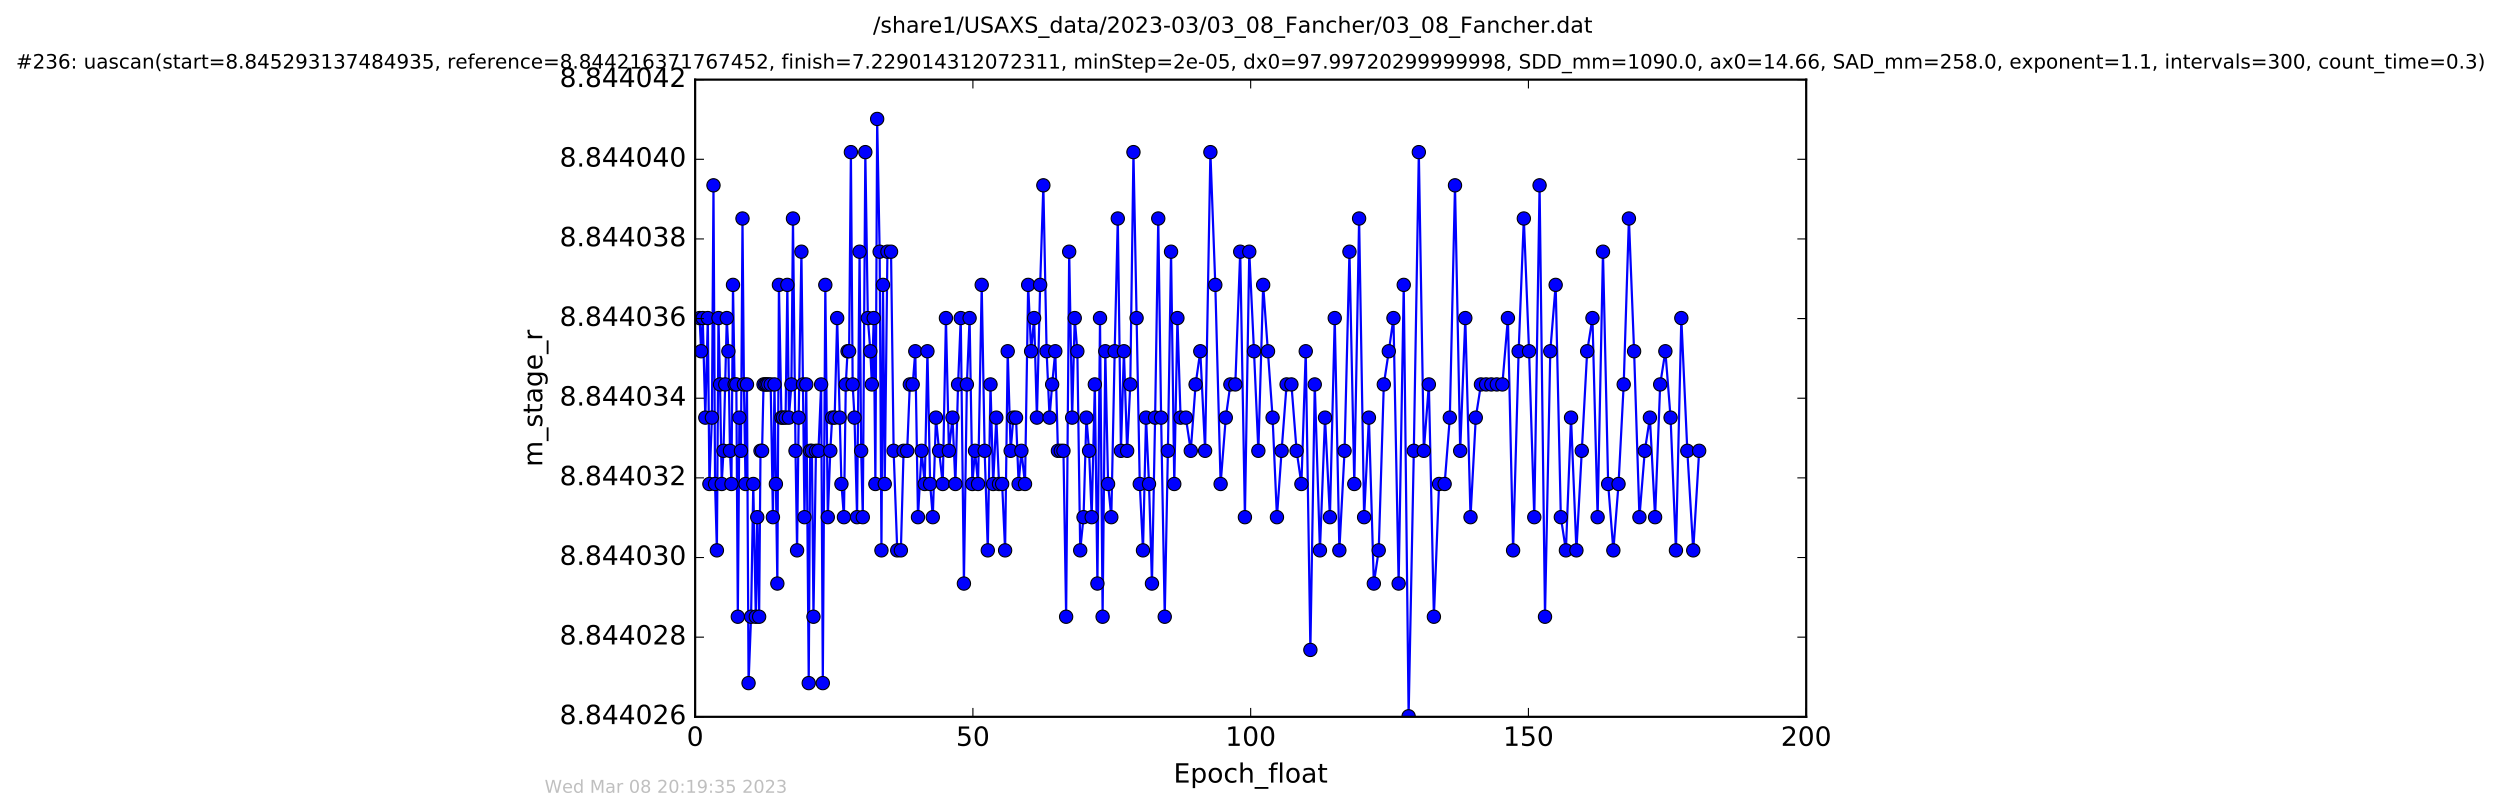 <?xml version="1.0" encoding="utf-8" standalone="no"?>
<!DOCTYPE svg PUBLIC "-//W3C//DTD SVG 1.1//EN"
  "http://www.w3.org/Graphics/SVG/1.1/DTD/svg11.dtd">
<!-- Created with matplotlib (http://matplotlib.org/) -->
<svg height="367pt" version="1.1" viewBox="0 0 1130 367" width="1130pt" xmlns="http://www.w3.org/2000/svg" xmlns:xlink="http://www.w3.org/1999/xlink">
 <defs>
  <style type="text/css">
*{stroke-linecap:butt;stroke-linejoin:round;stroke-miterlimit:100000;}
  </style>
 </defs>
 <g id="figure_1">
  <g id="patch_1">
   <path d="M 0 367.2 
L 1130.601 367.2 
L 1130.601 0 
L 0 0 
z
" style="fill:#ffffff;"/>
  </g>
  <g id="axes_1">
   <g id="patch_2">
    <path d="M 314.201 324 
L 816.401 324 
L 816.401 36 
L 314.201 36 
z
" style="fill:#ffffff;"/>
   </g>
   <g id="line2d_1">
    <path clip-path="url(#pc7aad35ccd)" d="M 316.213 143.765 
L 316.916 158.765 
L 317.634 143.765 
L 318.796 188.765 
L 319.937 143.765 
L 320.654 218.765 
L 321.784 188.765 
L 322.494 83.765 
L 323.207 218.765 
L 324.036 248.765 
L 324.744 143.765 
L 325.457 173.765 
L 326.215 218.765 
L 327.015 203.765 
L 328.516 143.765 
L 329.238 158.765 
L 329.942 203.765 
L 330.611 218.765 
L 331.315 128.765 
L 332.035 173.765 
L 332.824 173.765 
L 333.491 278.765 
L 334.202 188.765 
L 334.908 203.765 
L 335.606 98.765 
L 336.249 173.765 
L 336.97 218.765 
L 337.628 173.765 
L 338.346 308.765 
L 339.484 278.765 
L 340.48 218.765 
L 341.619 278.765 
L 342.275 233.765 
L 343.127 278.765 
L 343.746 203.765 
L 344.46 203.765 
L 345.118 173.765 
L 348.346 173.765 
L 349.361 233.765 
L 350.058 173.765 
L 351.359 263.765 
L 352.069 128.765 
L 353.215 188.765 
L 355.081 188.765 
L 355.88 128.765 
L 356.587 188.765 
L 357.718 173.765 
L 358.427 98.765 
L 359.569 203.765 
L 360.277 248.765 
L 360.992 188.765 
L 362.239 113.765 
L 363.623 233.765 
L 364.429 173.765 
L 365.546 308.765 
L 366.182 203.765 
L 366.98 203.765 
L 367.684 278.765 
L 368.811 203.765 
L 369.94 203.765 
L 371.152 173.765 
L 371.907 308.765 
L 373.041 128.765 
L 374.164 233.765 
L 375.296 203.765 
L 376.135 188.765 
L 377.265 188.765 
L 378.403 143.765 
L 380.33 218.765 
L 381.456 233.765 
L 382.296 173.765 
L 383.095 158.765 
L 383.794 158.765 
L 384.602 68.765 
L 385.403 173.765 
L 386.232 188.765 
L 387.392 233.765 
L 388.524 113.765 
L 389.24 203.765 
L 389.986 233.765 
L 391.124 68.765 
L 392.262 143.765 
L 393.392 158.765 
L 394.087 173.765 
L 394.924 143.765 
L 395.675 218.765 
L 396.475 53.765 
L 397.602 113.765 
L 398.41 248.765 
L 399.114 128.765 
L 399.905 218.765 
L 401.118 113.765 
L 402.748 113.765 
L 403.919 203.765 
L 405.552 248.765 
L 407.195 248.765 
L 408.423 203.765 
L 410.034 203.765 
L 411.243 173.765 
L 412.541 173.765 
L 413.713 158.765 
L 414.925 233.765 
L 416.563 203.765 
L 417.981 218.765 
L 419.197 158.765 
L 420.416 218.765 
L 421.623 233.765 
L 423.045 188.765 
L 424.469 203.765 
L 426.125 218.765 
L 427.564 143.765 
L 428.903 203.765 
L 430.537 188.765 
L 431.832 218.765 
L 433.047 173.765 
L 434.262 143.765 
L 435.684 263.765 
L 437.024 173.765 
L 438.258 143.765 
L 439.503 218.765 
L 440.706 203.765 
L 442.086 218.765 
L 443.732 128.765 
L 445.059 203.765 
L 446.48 248.765 
L 447.702 173.765 
L 448.909 218.765 
L 450.333 188.765 
L 451.557 218.765 
L 452.97 218.765 
L 454.308 248.765 
L 455.48 158.765 
L 456.821 203.765 
L 458.033 188.765 
L 459.246 188.765 
L 460.417 218.765 
L 461.674 203.765 
L 463.305 218.765 
L 464.728 128.765 
L 466.067 158.765 
L 467.422 143.765 
L 468.681 188.765 
L 470.152 128.765 
L 471.595 83.765 
L 473.066 158.765 
L 474.397 188.765 
L 475.57 173.765 
L 476.992 158.765 
L 478.173 203.765 
L 480.681 203.765 
L 481.89 278.765 
L 483.269 113.765 
L 484.61 188.765 
L 485.78 143.765 
L 486.96 158.765 
L 488.251 248.765 
L 489.756 233.765 
L 491.052 188.765 
L 492.266 203.765 
L 493.439 233.765 
L 494.862 173.765 
L 496.032 263.765 
L 497.204 143.765 
L 498.377 278.765 
L 499.59 158.765 
L 500.847 218.765 
L 502.312 233.765 
L 503.833 158.765 
L 505.243 98.765 
L 506.662 203.765 
L 508.007 158.765 
L 509.473 203.765 
L 510.889 173.765 
L 512.321 68.765 
L 515.172 218.765 
L 516.635 248.765 
L 518.005 188.765 
L 519.353 218.765 
L 520.684 263.765 
L 522.106 188.765 
L 523.529 98.765 
L 524.826 188.765 
L 526.458 278.765 
L 527.89 203.765 
L 529.313 113.765 
L 530.771 218.765 
L 532.194 143.765 
L 533.618 188.765 
L 536.002 188.765 
L 538.231 203.765 
L 540.408 173.765 
L 542.53 158.765 
L 544.706 203.765 
L 547.097 68.765 
L 549.317 128.765 
L 551.718 218.765 
L 554.055 188.765 
L 556.131 173.765 
L 558.357 173.765 
L 560.577 113.765 
L 562.7 233.765 
L 564.67 113.765 
L 566.803 158.765 
L 568.776 203.765 
L 570.951 128.765 
L 575.215 188.765 
L 577.18 233.765 
L 579.29 203.765 
L 581.543 173.765 
L 583.718 173.765 
L 586.065 203.765 
L 588.236 218.765 
L 590.199 158.765 
L 592.289 293.765 
L 594.272 173.765 
L 596.61 248.765 
L 598.911 188.765 
L 601.127 233.765 
L 603.305 143.765 
L 605.388 248.765 
L 607.74 203.765 
L 609.952 113.765 
L 612.142 218.765 
L 614.316 98.765 
L 616.578 233.765 
L 618.747 188.765 
L 620.97 263.765 
L 623.182 248.765 
L 625.479 173.765 
L 627.738 158.765 
L 629.842 143.765 
L 632.186 263.765 
L 634.488 128.765 
L 636.693 323.765 
L 639.045 203.765 
L 641.309 68.765 
L 643.566 203.765 
L 645.846 173.765 
L 648.117 278.765 
L 650.461 218.765 
L 652.972 218.765 
L 655.318 188.765 
L 657.66 83.765 
L 660.003 203.765 
L 662.318 143.765 
L 664.671 233.765 
L 667.052 188.765 
L 669.388 173.765 
L 679.066 173.765 
L 681.576 143.765 
L 683.918 248.765 
L 686.423 158.765 
L 688.771 98.765 
L 691.135 158.765 
L 693.492 233.765 
L 695.887 83.765 
L 698.339 278.765 
L 700.725 158.765 
L 703.158 128.765 
L 705.496 233.765 
L 707.796 248.765 
L 710.108 188.765 
L 712.541 248.765 
L 717.403 158.765 
L 719.792 143.765 
L 722.12 233.765 
L 724.545 113.765 
L 726.884 218.765 
L 729.236 248.765 
L 731.577 218.765 
L 733.912 173.765 
L 736.267 98.765 
L 738.612 158.765 
L 741.027 233.765 
L 743.454 203.765 
L 745.756 188.765 
L 748.099 233.765 
L 750.4 173.765 
L 752.745 158.765 
L 755.1 188.765 
L 757.528 248.765 
L 759.959 143.765 
L 762.665 203.765 
L 765.346 248.765 
L 768.02 203.765 
L 768.02 203.765 
" style="fill:none;stroke:#0000ff;stroke-linecap:square;"/>
    <defs>
     <path d="M 0 3 
C 0.796 3 1.559 2.684 2.121 2.121 
C 2.684 1.559 3 0.796 3 0 
C 3 -0.796 2.684 -1.559 2.121 -2.121 
C 1.559 -2.684 0.796 -3 0 -3 
C -0.796 -3 -1.559 -2.684 -2.121 -2.121 
C -2.684 -1.559 -3 -0.796 -3 0 
C -3 0.796 -2.684 1.559 -2.121 2.121 
C -1.559 2.684 -0.796 3 0 3 
z
" id="m1c3c7aeff0" style="stroke:#000000;stroke-width:0.5;"/>
    </defs>
    <g clip-path="url(#pc7aad35ccd)">
     <use style="fill:#0000ff;stroke:#000000;stroke-width:0.5;" x="316.213" xlink:href="#m1c3c7aeff0" y="143.765"/>
     <use style="fill:#0000ff;stroke:#000000;stroke-width:0.5;" x="316.916" xlink:href="#m1c3c7aeff0" y="158.765"/>
     <use style="fill:#0000ff;stroke:#000000;stroke-width:0.5;" x="317.634" xlink:href="#m1c3c7aeff0" y="143.765"/>
     <use style="fill:#0000ff;stroke:#000000;stroke-width:0.5;" x="318.796" xlink:href="#m1c3c7aeff0" y="188.765"/>
     <use style="fill:#0000ff;stroke:#000000;stroke-width:0.5;" x="319.937" xlink:href="#m1c3c7aeff0" y="143.765"/>
     <use style="fill:#0000ff;stroke:#000000;stroke-width:0.5;" x="320.654" xlink:href="#m1c3c7aeff0" y="218.765"/>
     <use style="fill:#0000ff;stroke:#000000;stroke-width:0.5;" x="321.784" xlink:href="#m1c3c7aeff0" y="188.765"/>
     <use style="fill:#0000ff;stroke:#000000;stroke-width:0.5;" x="322.494" xlink:href="#m1c3c7aeff0" y="83.765"/>
     <use style="fill:#0000ff;stroke:#000000;stroke-width:0.5;" x="323.207" xlink:href="#m1c3c7aeff0" y="218.765"/>
     <use style="fill:#0000ff;stroke:#000000;stroke-width:0.5;" x="324.036" xlink:href="#m1c3c7aeff0" y="248.765"/>
     <use style="fill:#0000ff;stroke:#000000;stroke-width:0.5;" x="324.744" xlink:href="#m1c3c7aeff0" y="143.765"/>
     <use style="fill:#0000ff;stroke:#000000;stroke-width:0.5;" x="325.457" xlink:href="#m1c3c7aeff0" y="173.765"/>
     <use style="fill:#0000ff;stroke:#000000;stroke-width:0.5;" x="326.215" xlink:href="#m1c3c7aeff0" y="218.765"/>
     <use style="fill:#0000ff;stroke:#000000;stroke-width:0.5;" x="327.015" xlink:href="#m1c3c7aeff0" y="203.765"/>
     <use style="fill:#0000ff;stroke:#000000;stroke-width:0.5;" x="327.799" xlink:href="#m1c3c7aeff0" y="173.765"/>
     <use style="fill:#0000ff;stroke:#000000;stroke-width:0.5;" x="328.516" xlink:href="#m1c3c7aeff0" y="143.765"/>
     <use style="fill:#0000ff;stroke:#000000;stroke-width:0.5;" x="329.238" xlink:href="#m1c3c7aeff0" y="158.765"/>
     <use style="fill:#0000ff;stroke:#000000;stroke-width:0.5;" x="329.942" xlink:href="#m1c3c7aeff0" y="203.765"/>
     <use style="fill:#0000ff;stroke:#000000;stroke-width:0.5;" x="330.611" xlink:href="#m1c3c7aeff0" y="218.765"/>
     <use style="fill:#0000ff;stroke:#000000;stroke-width:0.5;" x="331.315" xlink:href="#m1c3c7aeff0" y="128.765"/>
     <use style="fill:#0000ff;stroke:#000000;stroke-width:0.5;" x="332.035" xlink:href="#m1c3c7aeff0" y="173.765"/>
     <use style="fill:#0000ff;stroke:#000000;stroke-width:0.5;" x="332.824" xlink:href="#m1c3c7aeff0" y="173.765"/>
     <use style="fill:#0000ff;stroke:#000000;stroke-width:0.5;" x="333.491" xlink:href="#m1c3c7aeff0" y="278.765"/>
     <use style="fill:#0000ff;stroke:#000000;stroke-width:0.5;" x="334.202" xlink:href="#m1c3c7aeff0" y="188.765"/>
     <use style="fill:#0000ff;stroke:#000000;stroke-width:0.5;" x="334.908" xlink:href="#m1c3c7aeff0" y="203.765"/>
     <use style="fill:#0000ff;stroke:#000000;stroke-width:0.5;" x="335.606" xlink:href="#m1c3c7aeff0" y="98.765"/>
     <use style="fill:#0000ff;stroke:#000000;stroke-width:0.5;" x="336.249" xlink:href="#m1c3c7aeff0" y="173.765"/>
     <use style="fill:#0000ff;stroke:#000000;stroke-width:0.5;" x="336.97" xlink:href="#m1c3c7aeff0" y="218.765"/>
     <use style="fill:#0000ff;stroke:#000000;stroke-width:0.5;" x="337.628" xlink:href="#m1c3c7aeff0" y="173.765"/>
     <use style="fill:#0000ff;stroke:#000000;stroke-width:0.5;" x="338.346" xlink:href="#m1c3c7aeff0" y="308.765"/>
     <use style="fill:#0000ff;stroke:#000000;stroke-width:0.5;" x="339.484" xlink:href="#m1c3c7aeff0" y="278.765"/>
     <use style="fill:#0000ff;stroke:#000000;stroke-width:0.5;" x="340.48" xlink:href="#m1c3c7aeff0" y="218.765"/>
     <use style="fill:#0000ff;stroke:#000000;stroke-width:0.5;" x="341.619" xlink:href="#m1c3c7aeff0" y="278.765"/>
     <use style="fill:#0000ff;stroke:#000000;stroke-width:0.5;" x="342.275" xlink:href="#m1c3c7aeff0" y="233.765"/>
     <use style="fill:#0000ff;stroke:#000000;stroke-width:0.5;" x="343.127" xlink:href="#m1c3c7aeff0" y="278.765"/>
     <use style="fill:#0000ff;stroke:#000000;stroke-width:0.5;" x="343.746" xlink:href="#m1c3c7aeff0" y="203.765"/>
     <use style="fill:#0000ff;stroke:#000000;stroke-width:0.5;" x="344.46" xlink:href="#m1c3c7aeff0" y="203.765"/>
     <use style="fill:#0000ff;stroke:#000000;stroke-width:0.5;" x="345.118" xlink:href="#m1c3c7aeff0" y="173.765"/>
     <use style="fill:#0000ff;stroke:#000000;stroke-width:0.5;" x="345.915" xlink:href="#m1c3c7aeff0" y="173.765"/>
     <use style="fill:#0000ff;stroke:#000000;stroke-width:0.5;" x="346.505" xlink:href="#m1c3c7aeff0" y="173.765"/>
     <use style="fill:#0000ff;stroke:#000000;stroke-width:0.5;" x="347.217" xlink:href="#m1c3c7aeff0" y="173.765"/>
     <use style="fill:#0000ff;stroke:#000000;stroke-width:0.5;" x="348.346" xlink:href="#m1c3c7aeff0" y="173.765"/>
     <use style="fill:#0000ff;stroke:#000000;stroke-width:0.5;" x="349.361" xlink:href="#m1c3c7aeff0" y="233.765"/>
     <use style="fill:#0000ff;stroke:#000000;stroke-width:0.5;" x="350.058" xlink:href="#m1c3c7aeff0" y="173.765"/>
     <use style="fill:#0000ff;stroke:#000000;stroke-width:0.5;" x="350.701" xlink:href="#m1c3c7aeff0" y="218.765"/>
     <use style="fill:#0000ff;stroke:#000000;stroke-width:0.5;" x="351.359" xlink:href="#m1c3c7aeff0" y="263.765"/>
     <use style="fill:#0000ff;stroke:#000000;stroke-width:0.5;" x="352.069" xlink:href="#m1c3c7aeff0" y="128.765"/>
     <use style="fill:#0000ff;stroke:#000000;stroke-width:0.5;" x="353.215" xlink:href="#m1c3c7aeff0" y="188.765"/>
     <use style="fill:#0000ff;stroke:#000000;stroke-width:0.5;" x="353.924" xlink:href="#m1c3c7aeff0" y="188.765"/>
     <use style="fill:#0000ff;stroke:#000000;stroke-width:0.5;" x="355.081" xlink:href="#m1c3c7aeff0" y="188.765"/>
     <use style="fill:#0000ff;stroke:#000000;stroke-width:0.5;" x="355.88" xlink:href="#m1c3c7aeff0" y="128.765"/>
     <use style="fill:#0000ff;stroke:#000000;stroke-width:0.5;" x="356.587" xlink:href="#m1c3c7aeff0" y="188.765"/>
     <use style="fill:#0000ff;stroke:#000000;stroke-width:0.5;" x="357.718" xlink:href="#m1c3c7aeff0" y="173.765"/>
     <use style="fill:#0000ff;stroke:#000000;stroke-width:0.5;" x="358.427" xlink:href="#m1c3c7aeff0" y="98.765"/>
     <use style="fill:#0000ff;stroke:#000000;stroke-width:0.5;" x="359.569" xlink:href="#m1c3c7aeff0" y="203.765"/>
     <use style="fill:#0000ff;stroke:#000000;stroke-width:0.5;" x="360.277" xlink:href="#m1c3c7aeff0" y="248.765"/>
     <use style="fill:#0000ff;stroke:#000000;stroke-width:0.5;" x="360.992" xlink:href="#m1c3c7aeff0" y="188.765"/>
     <use style="fill:#0000ff;stroke:#000000;stroke-width:0.5;" x="362.239" xlink:href="#m1c3c7aeff0" y="113.765"/>
     <use style="fill:#0000ff;stroke:#000000;stroke-width:0.5;" x="362.947" xlink:href="#m1c3c7aeff0" y="173.765"/>
     <use style="fill:#0000ff;stroke:#000000;stroke-width:0.5;" x="363.623" xlink:href="#m1c3c7aeff0" y="233.765"/>
     <use style="fill:#0000ff;stroke:#000000;stroke-width:0.5;" x="364.429" xlink:href="#m1c3c7aeff0" y="173.765"/>
     <use style="fill:#0000ff;stroke:#000000;stroke-width:0.5;" x="365.546" xlink:href="#m1c3c7aeff0" y="308.765"/>
     <use style="fill:#0000ff;stroke:#000000;stroke-width:0.5;" x="366.182" xlink:href="#m1c3c7aeff0" y="203.765"/>
     <use style="fill:#0000ff;stroke:#000000;stroke-width:0.5;" x="366.98" xlink:href="#m1c3c7aeff0" y="203.765"/>
     <use style="fill:#0000ff;stroke:#000000;stroke-width:0.5;" x="367.684" xlink:href="#m1c3c7aeff0" y="278.765"/>
     <use style="fill:#0000ff;stroke:#000000;stroke-width:0.5;" x="368.811" xlink:href="#m1c3c7aeff0" y="203.765"/>
     <use style="fill:#0000ff;stroke:#000000;stroke-width:0.5;" x="369.94" xlink:href="#m1c3c7aeff0" y="203.765"/>
     <use style="fill:#0000ff;stroke:#000000;stroke-width:0.5;" x="371.152" xlink:href="#m1c3c7aeff0" y="173.765"/>
     <use style="fill:#0000ff;stroke:#000000;stroke-width:0.5;" x="371.907" xlink:href="#m1c3c7aeff0" y="308.765"/>
     <use style="fill:#0000ff;stroke:#000000;stroke-width:0.5;" x="373.041" xlink:href="#m1c3c7aeff0" y="128.765"/>
     <use style="fill:#0000ff;stroke:#000000;stroke-width:0.5;" x="374.164" xlink:href="#m1c3c7aeff0" y="233.765"/>
     <use style="fill:#0000ff;stroke:#000000;stroke-width:0.5;" x="375.296" xlink:href="#m1c3c7aeff0" y="203.765"/>
     <use style="fill:#0000ff;stroke:#000000;stroke-width:0.5;" x="376.135" xlink:href="#m1c3c7aeff0" y="188.765"/>
     <use style="fill:#0000ff;stroke:#000000;stroke-width:0.5;" x="377.265" xlink:href="#m1c3c7aeff0" y="188.765"/>
     <use style="fill:#0000ff;stroke:#000000;stroke-width:0.5;" x="378.403" xlink:href="#m1c3c7aeff0" y="143.765"/>
     <use style="fill:#0000ff;stroke:#000000;stroke-width:0.5;" x="379.536" xlink:href="#m1c3c7aeff0" y="188.765"/>
     <use style="fill:#0000ff;stroke:#000000;stroke-width:0.5;" x="380.33" xlink:href="#m1c3c7aeff0" y="218.765"/>
     <use style="fill:#0000ff;stroke:#000000;stroke-width:0.5;" x="381.456" xlink:href="#m1c3c7aeff0" y="233.765"/>
     <use style="fill:#0000ff;stroke:#000000;stroke-width:0.5;" x="382.296" xlink:href="#m1c3c7aeff0" y="173.765"/>
     <use style="fill:#0000ff;stroke:#000000;stroke-width:0.5;" x="383.095" xlink:href="#m1c3c7aeff0" y="158.765"/>
     <use style="fill:#0000ff;stroke:#000000;stroke-width:0.5;" x="383.794" xlink:href="#m1c3c7aeff0" y="158.765"/>
     <use style="fill:#0000ff;stroke:#000000;stroke-width:0.5;" x="384.602" xlink:href="#m1c3c7aeff0" y="68.765"/>
     <use style="fill:#0000ff;stroke:#000000;stroke-width:0.5;" x="385.403" xlink:href="#m1c3c7aeff0" y="173.765"/>
     <use style="fill:#0000ff;stroke:#000000;stroke-width:0.5;" x="386.232" xlink:href="#m1c3c7aeff0" y="188.765"/>
     <use style="fill:#0000ff;stroke:#000000;stroke-width:0.5;" x="387.392" xlink:href="#m1c3c7aeff0" y="233.765"/>
     <use style="fill:#0000ff;stroke:#000000;stroke-width:0.5;" x="388.524" xlink:href="#m1c3c7aeff0" y="113.765"/>
     <use style="fill:#0000ff;stroke:#000000;stroke-width:0.5;" x="389.24" xlink:href="#m1c3c7aeff0" y="203.765"/>
     <use style="fill:#0000ff;stroke:#000000;stroke-width:0.5;" x="389.986" xlink:href="#m1c3c7aeff0" y="233.765"/>
     <use style="fill:#0000ff;stroke:#000000;stroke-width:0.5;" x="391.124" xlink:href="#m1c3c7aeff0" y="68.765"/>
     <use style="fill:#0000ff;stroke:#000000;stroke-width:0.5;" x="392.262" xlink:href="#m1c3c7aeff0" y="143.765"/>
     <use style="fill:#0000ff;stroke:#000000;stroke-width:0.5;" x="393.392" xlink:href="#m1c3c7aeff0" y="158.765"/>
     <use style="fill:#0000ff;stroke:#000000;stroke-width:0.5;" x="394.087" xlink:href="#m1c3c7aeff0" y="173.765"/>
     <use style="fill:#0000ff;stroke:#000000;stroke-width:0.5;" x="394.924" xlink:href="#m1c3c7aeff0" y="143.765"/>
     <use style="fill:#0000ff;stroke:#000000;stroke-width:0.5;" x="395.675" xlink:href="#m1c3c7aeff0" y="218.765"/>
     <use style="fill:#0000ff;stroke:#000000;stroke-width:0.5;" x="396.475" xlink:href="#m1c3c7aeff0" y="53.765"/>
     <use style="fill:#0000ff;stroke:#000000;stroke-width:0.5;" x="397.602" xlink:href="#m1c3c7aeff0" y="113.765"/>
     <use style="fill:#0000ff;stroke:#000000;stroke-width:0.5;" x="398.41" xlink:href="#m1c3c7aeff0" y="248.765"/>
     <use style="fill:#0000ff;stroke:#000000;stroke-width:0.5;" x="399.114" xlink:href="#m1c3c7aeff0" y="128.765"/>
     <use style="fill:#0000ff;stroke:#000000;stroke-width:0.5;" x="399.905" xlink:href="#m1c3c7aeff0" y="218.765"/>
     <use style="fill:#0000ff;stroke:#000000;stroke-width:0.5;" x="401.118" xlink:href="#m1c3c7aeff0" y="113.765"/>
     <use style="fill:#0000ff;stroke:#000000;stroke-width:0.5;" x="402.748" xlink:href="#m1c3c7aeff0" y="113.765"/>
     <use style="fill:#0000ff;stroke:#000000;stroke-width:0.5;" x="403.919" xlink:href="#m1c3c7aeff0" y="203.765"/>
     <use style="fill:#0000ff;stroke:#000000;stroke-width:0.5;" x="405.552" xlink:href="#m1c3c7aeff0" y="248.765"/>
     <use style="fill:#0000ff;stroke:#000000;stroke-width:0.5;" x="407.195" xlink:href="#m1c3c7aeff0" y="248.765"/>
     <use style="fill:#0000ff;stroke:#000000;stroke-width:0.5;" x="408.423" xlink:href="#m1c3c7aeff0" y="203.765"/>
     <use style="fill:#0000ff;stroke:#000000;stroke-width:0.5;" x="410.034" xlink:href="#m1c3c7aeff0" y="203.765"/>
     <use style="fill:#0000ff;stroke:#000000;stroke-width:0.5;" x="411.243" xlink:href="#m1c3c7aeff0" y="173.765"/>
     <use style="fill:#0000ff;stroke:#000000;stroke-width:0.5;" x="412.541" xlink:href="#m1c3c7aeff0" y="173.765"/>
     <use style="fill:#0000ff;stroke:#000000;stroke-width:0.5;" x="413.713" xlink:href="#m1c3c7aeff0" y="158.765"/>
     <use style="fill:#0000ff;stroke:#000000;stroke-width:0.5;" x="414.925" xlink:href="#m1c3c7aeff0" y="233.765"/>
     <use style="fill:#0000ff;stroke:#000000;stroke-width:0.5;" x="416.563" xlink:href="#m1c3c7aeff0" y="203.765"/>
     <use style="fill:#0000ff;stroke:#000000;stroke-width:0.5;" x="417.981" xlink:href="#m1c3c7aeff0" y="218.765"/>
     <use style="fill:#0000ff;stroke:#000000;stroke-width:0.5;" x="419.197" xlink:href="#m1c3c7aeff0" y="158.765"/>
     <use style="fill:#0000ff;stroke:#000000;stroke-width:0.5;" x="420.416" xlink:href="#m1c3c7aeff0" y="218.765"/>
     <use style="fill:#0000ff;stroke:#000000;stroke-width:0.5;" x="421.623" xlink:href="#m1c3c7aeff0" y="233.765"/>
     <use style="fill:#0000ff;stroke:#000000;stroke-width:0.5;" x="423.045" xlink:href="#m1c3c7aeff0" y="188.765"/>
     <use style="fill:#0000ff;stroke:#000000;stroke-width:0.5;" x="424.469" xlink:href="#m1c3c7aeff0" y="203.765"/>
     <use style="fill:#0000ff;stroke:#000000;stroke-width:0.5;" x="426.125" xlink:href="#m1c3c7aeff0" y="218.765"/>
     <use style="fill:#0000ff;stroke:#000000;stroke-width:0.5;" x="427.564" xlink:href="#m1c3c7aeff0" y="143.765"/>
     <use style="fill:#0000ff;stroke:#000000;stroke-width:0.5;" x="428.903" xlink:href="#m1c3c7aeff0" y="203.765"/>
     <use style="fill:#0000ff;stroke:#000000;stroke-width:0.5;" x="430.537" xlink:href="#m1c3c7aeff0" y="188.765"/>
     <use style="fill:#0000ff;stroke:#000000;stroke-width:0.5;" x="431.832" xlink:href="#m1c3c7aeff0" y="218.765"/>
     <use style="fill:#0000ff;stroke:#000000;stroke-width:0.5;" x="433.047" xlink:href="#m1c3c7aeff0" y="173.765"/>
     <use style="fill:#0000ff;stroke:#000000;stroke-width:0.5;" x="434.262" xlink:href="#m1c3c7aeff0" y="143.765"/>
     <use style="fill:#0000ff;stroke:#000000;stroke-width:0.5;" x="435.684" xlink:href="#m1c3c7aeff0" y="263.765"/>
     <use style="fill:#0000ff;stroke:#000000;stroke-width:0.5;" x="437.024" xlink:href="#m1c3c7aeff0" y="173.765"/>
     <use style="fill:#0000ff;stroke:#000000;stroke-width:0.5;" x="438.258" xlink:href="#m1c3c7aeff0" y="143.765"/>
     <use style="fill:#0000ff;stroke:#000000;stroke-width:0.5;" x="439.503" xlink:href="#m1c3c7aeff0" y="218.765"/>
     <use style="fill:#0000ff;stroke:#000000;stroke-width:0.5;" x="440.706" xlink:href="#m1c3c7aeff0" y="203.765"/>
     <use style="fill:#0000ff;stroke:#000000;stroke-width:0.5;" x="442.086" xlink:href="#m1c3c7aeff0" y="218.765"/>
     <use style="fill:#0000ff;stroke:#000000;stroke-width:0.5;" x="443.732" xlink:href="#m1c3c7aeff0" y="128.765"/>
     <use style="fill:#0000ff;stroke:#000000;stroke-width:0.5;" x="445.059" xlink:href="#m1c3c7aeff0" y="203.765"/>
     <use style="fill:#0000ff;stroke:#000000;stroke-width:0.5;" x="446.48" xlink:href="#m1c3c7aeff0" y="248.765"/>
     <use style="fill:#0000ff;stroke:#000000;stroke-width:0.5;" x="447.702" xlink:href="#m1c3c7aeff0" y="173.765"/>
     <use style="fill:#0000ff;stroke:#000000;stroke-width:0.5;" x="448.909" xlink:href="#m1c3c7aeff0" y="218.765"/>
     <use style="fill:#0000ff;stroke:#000000;stroke-width:0.5;" x="450.333" xlink:href="#m1c3c7aeff0" y="188.765"/>
     <use style="fill:#0000ff;stroke:#000000;stroke-width:0.5;" x="451.557" xlink:href="#m1c3c7aeff0" y="218.765"/>
     <use style="fill:#0000ff;stroke:#000000;stroke-width:0.5;" x="452.97" xlink:href="#m1c3c7aeff0" y="218.765"/>
     <use style="fill:#0000ff;stroke:#000000;stroke-width:0.5;" x="454.308" xlink:href="#m1c3c7aeff0" y="248.765"/>
     <use style="fill:#0000ff;stroke:#000000;stroke-width:0.5;" x="455.48" xlink:href="#m1c3c7aeff0" y="158.765"/>
     <use style="fill:#0000ff;stroke:#000000;stroke-width:0.5;" x="456.821" xlink:href="#m1c3c7aeff0" y="203.765"/>
     <use style="fill:#0000ff;stroke:#000000;stroke-width:0.5;" x="458.033" xlink:href="#m1c3c7aeff0" y="188.765"/>
     <use style="fill:#0000ff;stroke:#000000;stroke-width:0.5;" x="459.246" xlink:href="#m1c3c7aeff0" y="188.765"/>
     <use style="fill:#0000ff;stroke:#000000;stroke-width:0.5;" x="460.417" xlink:href="#m1c3c7aeff0" y="218.765"/>
     <use style="fill:#0000ff;stroke:#000000;stroke-width:0.5;" x="461.674" xlink:href="#m1c3c7aeff0" y="203.765"/>
     <use style="fill:#0000ff;stroke:#000000;stroke-width:0.5;" x="463.305" xlink:href="#m1c3c7aeff0" y="218.765"/>
     <use style="fill:#0000ff;stroke:#000000;stroke-width:0.5;" x="464.728" xlink:href="#m1c3c7aeff0" y="128.765"/>
     <use style="fill:#0000ff;stroke:#000000;stroke-width:0.5;" x="466.067" xlink:href="#m1c3c7aeff0" y="158.765"/>
     <use style="fill:#0000ff;stroke:#000000;stroke-width:0.5;" x="467.422" xlink:href="#m1c3c7aeff0" y="143.765"/>
     <use style="fill:#0000ff;stroke:#000000;stroke-width:0.5;" x="468.681" xlink:href="#m1c3c7aeff0" y="188.765"/>
     <use style="fill:#0000ff;stroke:#000000;stroke-width:0.5;" x="470.152" xlink:href="#m1c3c7aeff0" y="128.765"/>
     <use style="fill:#0000ff;stroke:#000000;stroke-width:0.5;" x="471.595" xlink:href="#m1c3c7aeff0" y="83.765"/>
     <use style="fill:#0000ff;stroke:#000000;stroke-width:0.5;" x="473.066" xlink:href="#m1c3c7aeff0" y="158.765"/>
     <use style="fill:#0000ff;stroke:#000000;stroke-width:0.5;" x="474.397" xlink:href="#m1c3c7aeff0" y="188.765"/>
     <use style="fill:#0000ff;stroke:#000000;stroke-width:0.5;" x="475.57" xlink:href="#m1c3c7aeff0" y="173.765"/>
     <use style="fill:#0000ff;stroke:#000000;stroke-width:0.5;" x="476.992" xlink:href="#m1c3c7aeff0" y="158.765"/>
     <use style="fill:#0000ff;stroke:#000000;stroke-width:0.5;" x="478.173" xlink:href="#m1c3c7aeff0" y="203.765"/>
     <use style="fill:#0000ff;stroke:#000000;stroke-width:0.5;" x="479.465" xlink:href="#m1c3c7aeff0" y="203.765"/>
     <use style="fill:#0000ff;stroke:#000000;stroke-width:0.5;" x="480.681" xlink:href="#m1c3c7aeff0" y="203.765"/>
     <use style="fill:#0000ff;stroke:#000000;stroke-width:0.5;" x="481.89" xlink:href="#m1c3c7aeff0" y="278.765"/>
     <use style="fill:#0000ff;stroke:#000000;stroke-width:0.5;" x="483.269" xlink:href="#m1c3c7aeff0" y="113.765"/>
     <use style="fill:#0000ff;stroke:#000000;stroke-width:0.5;" x="484.61" xlink:href="#m1c3c7aeff0" y="188.765"/>
     <use style="fill:#0000ff;stroke:#000000;stroke-width:0.5;" x="485.78" xlink:href="#m1c3c7aeff0" y="143.765"/>
     <use style="fill:#0000ff;stroke:#000000;stroke-width:0.5;" x="486.96" xlink:href="#m1c3c7aeff0" y="158.765"/>
     <use style="fill:#0000ff;stroke:#000000;stroke-width:0.5;" x="488.251" xlink:href="#m1c3c7aeff0" y="248.765"/>
     <use style="fill:#0000ff;stroke:#000000;stroke-width:0.5;" x="489.756" xlink:href="#m1c3c7aeff0" y="233.765"/>
     <use style="fill:#0000ff;stroke:#000000;stroke-width:0.5;" x="491.052" xlink:href="#m1c3c7aeff0" y="188.765"/>
     <use style="fill:#0000ff;stroke:#000000;stroke-width:0.5;" x="492.266" xlink:href="#m1c3c7aeff0" y="203.765"/>
     <use style="fill:#0000ff;stroke:#000000;stroke-width:0.5;" x="493.439" xlink:href="#m1c3c7aeff0" y="233.765"/>
     <use style="fill:#0000ff;stroke:#000000;stroke-width:0.5;" x="494.862" xlink:href="#m1c3c7aeff0" y="173.765"/>
     <use style="fill:#0000ff;stroke:#000000;stroke-width:0.5;" x="496.032" xlink:href="#m1c3c7aeff0" y="263.765"/>
     <use style="fill:#0000ff;stroke:#000000;stroke-width:0.5;" x="497.204" xlink:href="#m1c3c7aeff0" y="143.765"/>
     <use style="fill:#0000ff;stroke:#000000;stroke-width:0.5;" x="498.377" xlink:href="#m1c3c7aeff0" y="278.765"/>
     <use style="fill:#0000ff;stroke:#000000;stroke-width:0.5;" x="499.59" xlink:href="#m1c3c7aeff0" y="158.765"/>
     <use style="fill:#0000ff;stroke:#000000;stroke-width:0.5;" x="500.847" xlink:href="#m1c3c7aeff0" y="218.765"/>
     <use style="fill:#0000ff;stroke:#000000;stroke-width:0.5;" x="502.312" xlink:href="#m1c3c7aeff0" y="233.765"/>
     <use style="fill:#0000ff;stroke:#000000;stroke-width:0.5;" x="503.833" xlink:href="#m1c3c7aeff0" y="158.765"/>
     <use style="fill:#0000ff;stroke:#000000;stroke-width:0.5;" x="505.243" xlink:href="#m1c3c7aeff0" y="98.765"/>
     <use style="fill:#0000ff;stroke:#000000;stroke-width:0.5;" x="506.662" xlink:href="#m1c3c7aeff0" y="203.765"/>
     <use style="fill:#0000ff;stroke:#000000;stroke-width:0.5;" x="508.007" xlink:href="#m1c3c7aeff0" y="158.765"/>
     <use style="fill:#0000ff;stroke:#000000;stroke-width:0.5;" x="509.473" xlink:href="#m1c3c7aeff0" y="203.765"/>
     <use style="fill:#0000ff;stroke:#000000;stroke-width:0.5;" x="510.889" xlink:href="#m1c3c7aeff0" y="173.765"/>
     <use style="fill:#0000ff;stroke:#000000;stroke-width:0.5;" x="512.321" xlink:href="#m1c3c7aeff0" y="68.765"/>
     <use style="fill:#0000ff;stroke:#000000;stroke-width:0.5;" x="513.736" xlink:href="#m1c3c7aeff0" y="143.765"/>
     <use style="fill:#0000ff;stroke:#000000;stroke-width:0.5;" x="515.172" xlink:href="#m1c3c7aeff0" y="218.765"/>
     <use style="fill:#0000ff;stroke:#000000;stroke-width:0.5;" x="516.635" xlink:href="#m1c3c7aeff0" y="248.765"/>
     <use style="fill:#0000ff;stroke:#000000;stroke-width:0.5;" x="518.005" xlink:href="#m1c3c7aeff0" y="188.765"/>
     <use style="fill:#0000ff;stroke:#000000;stroke-width:0.5;" x="519.353" xlink:href="#m1c3c7aeff0" y="218.765"/>
     <use style="fill:#0000ff;stroke:#000000;stroke-width:0.5;" x="520.684" xlink:href="#m1c3c7aeff0" y="263.765"/>
     <use style="fill:#0000ff;stroke:#000000;stroke-width:0.5;" x="522.106" xlink:href="#m1c3c7aeff0" y="188.765"/>
     <use style="fill:#0000ff;stroke:#000000;stroke-width:0.5;" x="523.529" xlink:href="#m1c3c7aeff0" y="98.765"/>
     <use style="fill:#0000ff;stroke:#000000;stroke-width:0.5;" x="524.826" xlink:href="#m1c3c7aeff0" y="188.765"/>
     <use style="fill:#0000ff;stroke:#000000;stroke-width:0.5;" x="526.458" xlink:href="#m1c3c7aeff0" y="278.765"/>
     <use style="fill:#0000ff;stroke:#000000;stroke-width:0.5;" x="527.89" xlink:href="#m1c3c7aeff0" y="203.765"/>
     <use style="fill:#0000ff;stroke:#000000;stroke-width:0.5;" x="529.313" xlink:href="#m1c3c7aeff0" y="113.765"/>
     <use style="fill:#0000ff;stroke:#000000;stroke-width:0.5;" x="530.771" xlink:href="#m1c3c7aeff0" y="218.765"/>
     <use style="fill:#0000ff;stroke:#000000;stroke-width:0.5;" x="532.194" xlink:href="#m1c3c7aeff0" y="143.765"/>
     <use style="fill:#0000ff;stroke:#000000;stroke-width:0.5;" x="533.618" xlink:href="#m1c3c7aeff0" y="188.765"/>
     <use style="fill:#0000ff;stroke:#000000;stroke-width:0.5;" x="536.002" xlink:href="#m1c3c7aeff0" y="188.765"/>
     <use style="fill:#0000ff;stroke:#000000;stroke-width:0.5;" x="538.231" xlink:href="#m1c3c7aeff0" y="203.765"/>
     <use style="fill:#0000ff;stroke:#000000;stroke-width:0.5;" x="540.408" xlink:href="#m1c3c7aeff0" y="173.765"/>
     <use style="fill:#0000ff;stroke:#000000;stroke-width:0.5;" x="542.53" xlink:href="#m1c3c7aeff0" y="158.765"/>
     <use style="fill:#0000ff;stroke:#000000;stroke-width:0.5;" x="544.706" xlink:href="#m1c3c7aeff0" y="203.765"/>
     <use style="fill:#0000ff;stroke:#000000;stroke-width:0.5;" x="547.097" xlink:href="#m1c3c7aeff0" y="68.765"/>
     <use style="fill:#0000ff;stroke:#000000;stroke-width:0.5;" x="549.317" xlink:href="#m1c3c7aeff0" y="128.765"/>
     <use style="fill:#0000ff;stroke:#000000;stroke-width:0.5;" x="551.718" xlink:href="#m1c3c7aeff0" y="218.765"/>
     <use style="fill:#0000ff;stroke:#000000;stroke-width:0.5;" x="554.055" xlink:href="#m1c3c7aeff0" y="188.765"/>
     <use style="fill:#0000ff;stroke:#000000;stroke-width:0.5;" x="556.131" xlink:href="#m1c3c7aeff0" y="173.765"/>
     <use style="fill:#0000ff;stroke:#000000;stroke-width:0.5;" x="558.357" xlink:href="#m1c3c7aeff0" y="173.765"/>
     <use style="fill:#0000ff;stroke:#000000;stroke-width:0.5;" x="560.577" xlink:href="#m1c3c7aeff0" y="113.765"/>
     <use style="fill:#0000ff;stroke:#000000;stroke-width:0.5;" x="562.7" xlink:href="#m1c3c7aeff0" y="233.765"/>
     <use style="fill:#0000ff;stroke:#000000;stroke-width:0.5;" x="564.67" xlink:href="#m1c3c7aeff0" y="113.765"/>
     <use style="fill:#0000ff;stroke:#000000;stroke-width:0.5;" x="566.803" xlink:href="#m1c3c7aeff0" y="158.765"/>
     <use style="fill:#0000ff;stroke:#000000;stroke-width:0.5;" x="568.776" xlink:href="#m1c3c7aeff0" y="203.765"/>
     <use style="fill:#0000ff;stroke:#000000;stroke-width:0.5;" x="570.951" xlink:href="#m1c3c7aeff0" y="128.765"/>
     <use style="fill:#0000ff;stroke:#000000;stroke-width:0.5;" x="573.137" xlink:href="#m1c3c7aeff0" y="158.765"/>
     <use style="fill:#0000ff;stroke:#000000;stroke-width:0.5;" x="575.215" xlink:href="#m1c3c7aeff0" y="188.765"/>
     <use style="fill:#0000ff;stroke:#000000;stroke-width:0.5;" x="577.18" xlink:href="#m1c3c7aeff0" y="233.765"/>
     <use style="fill:#0000ff;stroke:#000000;stroke-width:0.5;" x="579.29" xlink:href="#m1c3c7aeff0" y="203.765"/>
     <use style="fill:#0000ff;stroke:#000000;stroke-width:0.5;" x="581.543" xlink:href="#m1c3c7aeff0" y="173.765"/>
     <use style="fill:#0000ff;stroke:#000000;stroke-width:0.5;" x="583.718" xlink:href="#m1c3c7aeff0" y="173.765"/>
     <use style="fill:#0000ff;stroke:#000000;stroke-width:0.5;" x="586.065" xlink:href="#m1c3c7aeff0" y="203.765"/>
     <use style="fill:#0000ff;stroke:#000000;stroke-width:0.5;" x="588.236" xlink:href="#m1c3c7aeff0" y="218.765"/>
     <use style="fill:#0000ff;stroke:#000000;stroke-width:0.5;" x="590.199" xlink:href="#m1c3c7aeff0" y="158.765"/>
     <use style="fill:#0000ff;stroke:#000000;stroke-width:0.5;" x="592.289" xlink:href="#m1c3c7aeff0" y="293.765"/>
     <use style="fill:#0000ff;stroke:#000000;stroke-width:0.5;" x="594.272" xlink:href="#m1c3c7aeff0" y="173.765"/>
     <use style="fill:#0000ff;stroke:#000000;stroke-width:0.5;" x="596.61" xlink:href="#m1c3c7aeff0" y="248.765"/>
     <use style="fill:#0000ff;stroke:#000000;stroke-width:0.5;" x="598.911" xlink:href="#m1c3c7aeff0" y="188.765"/>
     <use style="fill:#0000ff;stroke:#000000;stroke-width:0.5;" x="601.127" xlink:href="#m1c3c7aeff0" y="233.765"/>
     <use style="fill:#0000ff;stroke:#000000;stroke-width:0.5;" x="603.305" xlink:href="#m1c3c7aeff0" y="143.765"/>
     <use style="fill:#0000ff;stroke:#000000;stroke-width:0.5;" x="605.388" xlink:href="#m1c3c7aeff0" y="248.765"/>
     <use style="fill:#0000ff;stroke:#000000;stroke-width:0.5;" x="607.74" xlink:href="#m1c3c7aeff0" y="203.765"/>
     <use style="fill:#0000ff;stroke:#000000;stroke-width:0.5;" x="609.952" xlink:href="#m1c3c7aeff0" y="113.765"/>
     <use style="fill:#0000ff;stroke:#000000;stroke-width:0.5;" x="612.142" xlink:href="#m1c3c7aeff0" y="218.765"/>
     <use style="fill:#0000ff;stroke:#000000;stroke-width:0.5;" x="614.316" xlink:href="#m1c3c7aeff0" y="98.765"/>
     <use style="fill:#0000ff;stroke:#000000;stroke-width:0.5;" x="616.578" xlink:href="#m1c3c7aeff0" y="233.765"/>
     <use style="fill:#0000ff;stroke:#000000;stroke-width:0.5;" x="618.747" xlink:href="#m1c3c7aeff0" y="188.765"/>
     <use style="fill:#0000ff;stroke:#000000;stroke-width:0.5;" x="620.97" xlink:href="#m1c3c7aeff0" y="263.765"/>
     <use style="fill:#0000ff;stroke:#000000;stroke-width:0.5;" x="623.182" xlink:href="#m1c3c7aeff0" y="248.765"/>
     <use style="fill:#0000ff;stroke:#000000;stroke-width:0.5;" x="625.479" xlink:href="#m1c3c7aeff0" y="173.765"/>
     <use style="fill:#0000ff;stroke:#000000;stroke-width:0.5;" x="627.738" xlink:href="#m1c3c7aeff0" y="158.765"/>
     <use style="fill:#0000ff;stroke:#000000;stroke-width:0.5;" x="629.842" xlink:href="#m1c3c7aeff0" y="143.765"/>
     <use style="fill:#0000ff;stroke:#000000;stroke-width:0.5;" x="632.186" xlink:href="#m1c3c7aeff0" y="263.765"/>
     <use style="fill:#0000ff;stroke:#000000;stroke-width:0.5;" x="634.488" xlink:href="#m1c3c7aeff0" y="128.765"/>
     <use style="fill:#0000ff;stroke:#000000;stroke-width:0.5;" x="636.693" xlink:href="#m1c3c7aeff0" y="323.765"/>
     <use style="fill:#0000ff;stroke:#000000;stroke-width:0.5;" x="639.045" xlink:href="#m1c3c7aeff0" y="203.765"/>
     <use style="fill:#0000ff;stroke:#000000;stroke-width:0.5;" x="641.309" xlink:href="#m1c3c7aeff0" y="68.765"/>
     <use style="fill:#0000ff;stroke:#000000;stroke-width:0.5;" x="643.566" xlink:href="#m1c3c7aeff0" y="203.765"/>
     <use style="fill:#0000ff;stroke:#000000;stroke-width:0.5;" x="645.846" xlink:href="#m1c3c7aeff0" y="173.765"/>
     <use style="fill:#0000ff;stroke:#000000;stroke-width:0.5;" x="648.117" xlink:href="#m1c3c7aeff0" y="278.765"/>
     <use style="fill:#0000ff;stroke:#000000;stroke-width:0.5;" x="650.461" xlink:href="#m1c3c7aeff0" y="218.765"/>
     <use style="fill:#0000ff;stroke:#000000;stroke-width:0.5;" x="652.972" xlink:href="#m1c3c7aeff0" y="218.765"/>
     <use style="fill:#0000ff;stroke:#000000;stroke-width:0.5;" x="655.318" xlink:href="#m1c3c7aeff0" y="188.765"/>
     <use style="fill:#0000ff;stroke:#000000;stroke-width:0.5;" x="657.66" xlink:href="#m1c3c7aeff0" y="83.765"/>
     <use style="fill:#0000ff;stroke:#000000;stroke-width:0.5;" x="660.003" xlink:href="#m1c3c7aeff0" y="203.765"/>
     <use style="fill:#0000ff;stroke:#000000;stroke-width:0.5;" x="662.318" xlink:href="#m1c3c7aeff0" y="143.765"/>
     <use style="fill:#0000ff;stroke:#000000;stroke-width:0.5;" x="664.671" xlink:href="#m1c3c7aeff0" y="233.765"/>
     <use style="fill:#0000ff;stroke:#000000;stroke-width:0.5;" x="667.052" xlink:href="#m1c3c7aeff0" y="188.765"/>
     <use style="fill:#0000ff;stroke:#000000;stroke-width:0.5;" x="669.388" xlink:href="#m1c3c7aeff0" y="173.765"/>
     <use style="fill:#0000ff;stroke:#000000;stroke-width:0.5;" x="671.734" xlink:href="#m1c3c7aeff0" y="173.765"/>
     <use style="fill:#0000ff;stroke:#000000;stroke-width:0.5;" x="674.075" xlink:href="#m1c3c7aeff0" y="173.765"/>
     <use style="fill:#0000ff;stroke:#000000;stroke-width:0.5;" x="676.556" xlink:href="#m1c3c7aeff0" y="173.765"/>
     <use style="fill:#0000ff;stroke:#000000;stroke-width:0.5;" x="679.066" xlink:href="#m1c3c7aeff0" y="173.765"/>
     <use style="fill:#0000ff;stroke:#000000;stroke-width:0.5;" x="681.576" xlink:href="#m1c3c7aeff0" y="143.765"/>
     <use style="fill:#0000ff;stroke:#000000;stroke-width:0.5;" x="683.918" xlink:href="#m1c3c7aeff0" y="248.765"/>
     <use style="fill:#0000ff;stroke:#000000;stroke-width:0.5;" x="686.423" xlink:href="#m1c3c7aeff0" y="158.765"/>
     <use style="fill:#0000ff;stroke:#000000;stroke-width:0.5;" x="688.771" xlink:href="#m1c3c7aeff0" y="98.765"/>
     <use style="fill:#0000ff;stroke:#000000;stroke-width:0.5;" x="691.135" xlink:href="#m1c3c7aeff0" y="158.765"/>
     <use style="fill:#0000ff;stroke:#000000;stroke-width:0.5;" x="693.492" xlink:href="#m1c3c7aeff0" y="233.765"/>
     <use style="fill:#0000ff;stroke:#000000;stroke-width:0.5;" x="695.887" xlink:href="#m1c3c7aeff0" y="83.765"/>
     <use style="fill:#0000ff;stroke:#000000;stroke-width:0.5;" x="698.339" xlink:href="#m1c3c7aeff0" y="278.765"/>
     <use style="fill:#0000ff;stroke:#000000;stroke-width:0.5;" x="700.725" xlink:href="#m1c3c7aeff0" y="158.765"/>
     <use style="fill:#0000ff;stroke:#000000;stroke-width:0.5;" x="703.158" xlink:href="#m1c3c7aeff0" y="128.765"/>
     <use style="fill:#0000ff;stroke:#000000;stroke-width:0.5;" x="705.496" xlink:href="#m1c3c7aeff0" y="233.765"/>
     <use style="fill:#0000ff;stroke:#000000;stroke-width:0.5;" x="707.796" xlink:href="#m1c3c7aeff0" y="248.765"/>
     <use style="fill:#0000ff;stroke:#000000;stroke-width:0.5;" x="710.108" xlink:href="#m1c3c7aeff0" y="188.765"/>
     <use style="fill:#0000ff;stroke:#000000;stroke-width:0.5;" x="712.541" xlink:href="#m1c3c7aeff0" y="248.765"/>
     <use style="fill:#0000ff;stroke:#000000;stroke-width:0.5;" x="714.959" xlink:href="#m1c3c7aeff0" y="203.765"/>
     <use style="fill:#0000ff;stroke:#000000;stroke-width:0.5;" x="717.403" xlink:href="#m1c3c7aeff0" y="158.765"/>
     <use style="fill:#0000ff;stroke:#000000;stroke-width:0.5;" x="719.792" xlink:href="#m1c3c7aeff0" y="143.765"/>
     <use style="fill:#0000ff;stroke:#000000;stroke-width:0.5;" x="722.12" xlink:href="#m1c3c7aeff0" y="233.765"/>
     <use style="fill:#0000ff;stroke:#000000;stroke-width:0.5;" x="724.545" xlink:href="#m1c3c7aeff0" y="113.765"/>
     <use style="fill:#0000ff;stroke:#000000;stroke-width:0.5;" x="726.884" xlink:href="#m1c3c7aeff0" y="218.765"/>
     <use style="fill:#0000ff;stroke:#000000;stroke-width:0.5;" x="729.236" xlink:href="#m1c3c7aeff0" y="248.765"/>
     <use style="fill:#0000ff;stroke:#000000;stroke-width:0.5;" x="731.577" xlink:href="#m1c3c7aeff0" y="218.765"/>
     <use style="fill:#0000ff;stroke:#000000;stroke-width:0.5;" x="733.912" xlink:href="#m1c3c7aeff0" y="173.765"/>
     <use style="fill:#0000ff;stroke:#000000;stroke-width:0.5;" x="736.267" xlink:href="#m1c3c7aeff0" y="98.765"/>
     <use style="fill:#0000ff;stroke:#000000;stroke-width:0.5;" x="738.612" xlink:href="#m1c3c7aeff0" y="158.765"/>
     <use style="fill:#0000ff;stroke:#000000;stroke-width:0.5;" x="741.027" xlink:href="#m1c3c7aeff0" y="233.765"/>
     <use style="fill:#0000ff;stroke:#000000;stroke-width:0.5;" x="743.454" xlink:href="#m1c3c7aeff0" y="203.765"/>
     <use style="fill:#0000ff;stroke:#000000;stroke-width:0.5;" x="745.756" xlink:href="#m1c3c7aeff0" y="188.765"/>
     <use style="fill:#0000ff;stroke:#000000;stroke-width:0.5;" x="748.099" xlink:href="#m1c3c7aeff0" y="233.765"/>
     <use style="fill:#0000ff;stroke:#000000;stroke-width:0.5;" x="750.4" xlink:href="#m1c3c7aeff0" y="173.765"/>
     <use style="fill:#0000ff;stroke:#000000;stroke-width:0.5;" x="752.745" xlink:href="#m1c3c7aeff0" y="158.765"/>
     <use style="fill:#0000ff;stroke:#000000;stroke-width:0.5;" x="755.1" xlink:href="#m1c3c7aeff0" y="188.765"/>
     <use style="fill:#0000ff;stroke:#000000;stroke-width:0.5;" x="757.528" xlink:href="#m1c3c7aeff0" y="248.765"/>
     <use style="fill:#0000ff;stroke:#000000;stroke-width:0.5;" x="759.959" xlink:href="#m1c3c7aeff0" y="143.765"/>
     <use style="fill:#0000ff;stroke:#000000;stroke-width:0.5;" x="762.665" xlink:href="#m1c3c7aeff0" y="203.765"/>
     <use style="fill:#0000ff;stroke:#000000;stroke-width:0.5;" x="765.346" xlink:href="#m1c3c7aeff0" y="248.765"/>
     <use style="fill:#0000ff;stroke:#000000;stroke-width:0.5;" x="768.02" xlink:href="#m1c3c7aeff0" y="203.765"/>
    </g>
   </g>
   <g id="patch_3">
    <path d="M 314.201 36 
L 816.401 36 
" style="fill:none;stroke:#000000;stroke-linecap:square;stroke-linejoin:miter;"/>
   </g>
   <g id="patch_4">
    <path d="M 816.401 324 
L 816.401 36 
" style="fill:none;stroke:#000000;stroke-linecap:square;stroke-linejoin:miter;"/>
   </g>
   <g id="patch_5">
    <path d="M 314.201 324 
L 816.401 324 
" style="fill:none;stroke:#000000;stroke-linecap:square;stroke-linejoin:miter;"/>
   </g>
   <g id="patch_6">
    <path d="M 314.201 324 
L 314.201 36 
" style="fill:none;stroke:#000000;stroke-linecap:square;stroke-linejoin:miter;"/>
   </g>
   <g id="matplotlib.axis_1">
    <g id="xtick_1">
     <g id="line2d_2">
      <defs>
       <path d="M 0 0 
L 0 -4 
" id="mdaab98f59c" style="stroke:#000000;stroke-width:0.5;"/>
      </defs>
      <g>
       <use style="stroke:#000000;stroke-width:0.5;" x="314.201" xlink:href="#mdaab98f59c" y="324"/>
      </g>
     </g>
     <g id="line2d_3">
      <defs>
       <path d="M 0 0 
L 0 4 
" id="mbd258e2410" style="stroke:#000000;stroke-width:0.5;"/>
      </defs>
      <g>
       <use style="stroke:#000000;stroke-width:0.5;" x="314.201" xlink:href="#mbd258e2410" y="36"/>
      </g>
     </g>
     <g id="text_1">
      <!-- 0 -->
      <defs>
       <path d="M 31.781 66.406 
Q 24.172 66.406 20.328 58.906 
Q 16.5 51.422 16.5 36.375 
Q 16.5 21.391 20.328 13.891 
Q 24.172 6.391 31.781 6.391 
Q 39.453 6.391 43.281 13.891 
Q 47.125 21.391 47.125 36.375 
Q 47.125 51.422 43.281 58.906 
Q 39.453 66.406 31.781 66.406 
M 31.781 74.219 
Q 44.047 74.219 50.516 64.516 
Q 56.984 54.828 56.984 36.375 
Q 56.984 17.969 50.516 8.266 
Q 44.047 -1.422 31.781 -1.422 
Q 19.531 -1.422 13.062 8.266 
Q 6.594 17.969 6.594 36.375 
Q 6.594 54.828 13.062 64.516 
Q 19.531 74.219 31.781 74.219 
" id="BitstreamVeraSans-Roman-30"/>
      </defs>
      <g transform="translate(310.383 337.118)scale(0.12 -0.12)">
       <use xlink:href="#BitstreamVeraSans-Roman-30"/>
      </g>
     </g>
    </g>
    <g id="xtick_2">
     <g id="line2d_4">
      <g>
       <use style="stroke:#000000;stroke-width:0.5;" x="439.751" xlink:href="#mdaab98f59c" y="324"/>
      </g>
     </g>
     <g id="line2d_5">
      <g>
       <use style="stroke:#000000;stroke-width:0.5;" x="439.751" xlink:href="#mbd258e2410" y="36"/>
      </g>
     </g>
     <g id="text_2">
      <!-- 50 -->
      <defs>
       <path d="M 10.797 72.906 
L 49.516 72.906 
L 49.516 64.594 
L 19.828 64.594 
L 19.828 46.734 
Q 21.969 47.469 24.109 47.828 
Q 26.266 48.188 28.422 48.188 
Q 40.625 48.188 47.75 41.5 
Q 54.891 34.812 54.891 23.391 
Q 54.891 11.625 47.562 5.094 
Q 40.234 -1.422 26.906 -1.422 
Q 22.312 -1.422 17.547 -0.641 
Q 12.797 0.141 7.719 1.703 
L 7.719 11.625 
Q 12.109 9.234 16.797 8.062 
Q 21.484 6.891 26.703 6.891 
Q 35.156 6.891 40.078 11.328 
Q 45.016 15.766 45.016 23.391 
Q 45.016 31 40.078 35.438 
Q 35.156 39.891 26.703 39.891 
Q 22.75 39.891 18.812 39.016 
Q 14.891 38.141 10.797 36.281 
z
" id="BitstreamVeraSans-Roman-35"/>
      </defs>
      <g transform="translate(432.116 337.118)scale(0.12 -0.12)">
       <use xlink:href="#BitstreamVeraSans-Roman-35"/>
       <use x="63.623" xlink:href="#BitstreamVeraSans-Roman-30"/>
      </g>
     </g>
    </g>
    <g id="xtick_3">
     <g id="line2d_6">
      <g>
       <use style="stroke:#000000;stroke-width:0.5;" x="565.301" xlink:href="#mdaab98f59c" y="324"/>
      </g>
     </g>
     <g id="line2d_7">
      <g>
       <use style="stroke:#000000;stroke-width:0.5;" x="565.301" xlink:href="#mbd258e2410" y="36"/>
      </g>
     </g>
     <g id="text_3">
      <!-- 100 -->
      <defs>
       <path d="M 12.406 8.297 
L 28.516 8.297 
L 28.516 63.922 
L 10.984 60.406 
L 10.984 69.391 
L 28.422 72.906 
L 38.281 72.906 
L 38.281 8.297 
L 54.391 8.297 
L 54.391 0 
L 12.406 0 
z
" id="BitstreamVeraSans-Roman-31"/>
      </defs>
      <g transform="translate(553.848 337.118)scale(0.12 -0.12)">
       <use xlink:href="#BitstreamVeraSans-Roman-31"/>
       <use x="63.623" xlink:href="#BitstreamVeraSans-Roman-30"/>
       <use x="127.246" xlink:href="#BitstreamVeraSans-Roman-30"/>
      </g>
     </g>
    </g>
    <g id="xtick_4">
     <g id="line2d_8">
      <g>
       <use style="stroke:#000000;stroke-width:0.5;" x="690.851" xlink:href="#mdaab98f59c" y="324"/>
      </g>
     </g>
     <g id="line2d_9">
      <g>
       <use style="stroke:#000000;stroke-width:0.5;" x="690.851" xlink:href="#mbd258e2410" y="36"/>
      </g>
     </g>
     <g id="text_4">
      <!-- 150 -->
      <g transform="translate(679.398 337.118)scale(0.12 -0.12)">
       <use xlink:href="#BitstreamVeraSans-Roman-31"/>
       <use x="63.623" xlink:href="#BitstreamVeraSans-Roman-35"/>
       <use x="127.246" xlink:href="#BitstreamVeraSans-Roman-30"/>
      </g>
     </g>
    </g>
    <g id="xtick_5">
     <g id="line2d_10">
      <g>
       <use style="stroke:#000000;stroke-width:0.5;" x="816.401" xlink:href="#mdaab98f59c" y="324"/>
      </g>
     </g>
     <g id="line2d_11">
      <g>
       <use style="stroke:#000000;stroke-width:0.5;" x="816.401" xlink:href="#mbd258e2410" y="36"/>
      </g>
     </g>
     <g id="text_5">
      <!-- 200 -->
      <defs>
       <path d="M 19.188 8.297 
L 53.609 8.297 
L 53.609 0 
L 7.328 0 
L 7.328 8.297 
Q 12.938 14.109 22.625 23.891 
Q 32.328 33.688 34.812 36.531 
Q 39.547 41.844 41.422 45.531 
Q 43.312 49.219 43.312 52.781 
Q 43.312 58.594 39.234 62.25 
Q 35.156 65.922 28.609 65.922 
Q 23.969 65.922 18.812 64.312 
Q 13.672 62.703 7.812 59.422 
L 7.812 69.391 
Q 13.766 71.781 18.938 73 
Q 24.125 74.219 28.422 74.219 
Q 39.75 74.219 46.484 68.547 
Q 53.219 62.891 53.219 53.422 
Q 53.219 48.922 51.531 44.891 
Q 49.859 40.875 45.406 35.406 
Q 44.188 33.984 37.641 27.219 
Q 31.109 20.453 19.188 8.297 
" id="BitstreamVeraSans-Roman-32"/>
      </defs>
      <g transform="translate(804.948 337.118)scale(0.12 -0.12)">
       <use xlink:href="#BitstreamVeraSans-Roman-32"/>
       <use x="63.623" xlink:href="#BitstreamVeraSans-Roman-30"/>
       <use x="127.246" xlink:href="#BitstreamVeraSans-Roman-30"/>
      </g>
     </g>
    </g>
    <g id="text_6">
     <!-- Epoch_float -->
     <defs>
      <path d="M 50.984 -16.609 
L 50.984 -23.578 
L -0.984 -23.578 
L -0.984 -16.609 
z
" id="BitstreamVeraSans-Roman-5f"/>
      <path d="M 30.609 48.391 
Q 23.391 48.391 19.188 42.75 
Q 14.984 37.109 14.984 27.297 
Q 14.984 17.484 19.156 11.844 
Q 23.344 6.203 30.609 6.203 
Q 37.797 6.203 41.984 11.859 
Q 46.188 17.531 46.188 27.297 
Q 46.188 37.016 41.984 42.703 
Q 37.797 48.391 30.609 48.391 
M 30.609 56 
Q 42.328 56 49.016 48.375 
Q 55.719 40.766 55.719 27.297 
Q 55.719 13.875 49.016 6.219 
Q 42.328 -1.422 30.609 -1.422 
Q 18.844 -1.422 12.172 6.219 
Q 5.516 13.875 5.516 27.297 
Q 5.516 40.766 12.172 48.375 
Q 18.844 56 30.609 56 
" id="BitstreamVeraSans-Roman-6f"/>
      <path d="M 9.422 75.984 
L 18.406 75.984 
L 18.406 0 
L 9.422 0 
z
" id="BitstreamVeraSans-Roman-6c"/>
      <path d="M 9.812 72.906 
L 55.906 72.906 
L 55.906 64.594 
L 19.672 64.594 
L 19.672 43.016 
L 54.391 43.016 
L 54.391 34.719 
L 19.672 34.719 
L 19.672 8.297 
L 56.781 8.297 
L 56.781 0 
L 9.812 0 
z
" id="BitstreamVeraSans-Roman-45"/>
      <path d="M 18.109 8.203 
L 18.109 -20.797 
L 9.078 -20.797 
L 9.078 54.688 
L 18.109 54.688 
L 18.109 46.391 
Q 20.953 51.266 25.266 53.625 
Q 29.594 56 35.594 56 
Q 45.562 56 51.781 48.094 
Q 58.016 40.188 58.016 27.297 
Q 58.016 14.406 51.781 6.484 
Q 45.562 -1.422 35.594 -1.422 
Q 29.594 -1.422 25.266 0.953 
Q 20.953 3.328 18.109 8.203 
M 48.688 27.297 
Q 48.688 37.203 44.609 42.844 
Q 40.531 48.484 33.406 48.484 
Q 26.266 48.484 22.188 42.844 
Q 18.109 37.203 18.109 27.297 
Q 18.109 17.391 22.188 11.75 
Q 26.266 6.109 33.406 6.109 
Q 40.531 6.109 44.609 11.75 
Q 48.688 17.391 48.688 27.297 
" id="BitstreamVeraSans-Roman-70"/>
      <path d="M 18.312 70.219 
L 18.312 54.688 
L 36.812 54.688 
L 36.812 47.703 
L 18.312 47.703 
L 18.312 18.016 
Q 18.312 11.328 20.141 9.422 
Q 21.969 7.516 27.594 7.516 
L 36.812 7.516 
L 36.812 0 
L 27.594 0 
Q 17.188 0 13.234 3.875 
Q 9.281 7.766 9.281 18.016 
L 9.281 47.703 
L 2.688 47.703 
L 2.688 54.688 
L 9.281 54.688 
L 9.281 70.219 
z
" id="BitstreamVeraSans-Roman-74"/>
      <path d="M 37.109 75.984 
L 37.109 68.5 
L 28.516 68.5 
Q 23.688 68.5 21.797 66.547 
Q 19.922 64.594 19.922 59.516 
L 19.922 54.688 
L 34.719 54.688 
L 34.719 47.703 
L 19.922 47.703 
L 19.922 0 
L 10.891 0 
L 10.891 47.703 
L 2.297 47.703 
L 2.297 54.688 
L 10.891 54.688 
L 10.891 58.5 
Q 10.891 67.625 15.141 71.797 
Q 19.391 75.984 28.609 75.984 
z
" id="BitstreamVeraSans-Roman-66"/>
      <path d="M 34.281 27.484 
Q 23.391 27.484 19.188 25 
Q 14.984 22.516 14.984 16.5 
Q 14.984 11.719 18.141 8.906 
Q 21.297 6.109 26.703 6.109 
Q 34.188 6.109 38.703 11.406 
Q 43.219 16.703 43.219 25.484 
L 43.219 27.484 
z
M 52.203 31.203 
L 52.203 0 
L 43.219 0 
L 43.219 8.297 
Q 40.141 3.328 35.547 0.953 
Q 30.953 -1.422 24.312 -1.422 
Q 15.922 -1.422 10.953 3.297 
Q 6 8.016 6 15.922 
Q 6 25.141 12.172 29.828 
Q 18.359 34.516 30.609 34.516 
L 43.219 34.516 
L 43.219 35.406 
Q 43.219 41.609 39.141 45 
Q 35.062 48.391 27.688 48.391 
Q 23 48.391 18.547 47.266 
Q 14.109 46.141 10.016 43.891 
L 10.016 52.203 
Q 14.938 54.109 19.578 55.047 
Q 24.219 56 28.609 56 
Q 40.484 56 46.344 49.844 
Q 52.203 43.703 52.203 31.203 
" id="BitstreamVeraSans-Roman-61"/>
      <path d="M 48.781 52.594 
L 48.781 44.188 
Q 44.969 46.297 41.141 47.344 
Q 37.312 48.391 33.406 48.391 
Q 24.656 48.391 19.812 42.844 
Q 14.984 37.312 14.984 27.297 
Q 14.984 17.281 19.812 11.734 
Q 24.656 6.203 33.406 6.203 
Q 37.312 6.203 41.141 7.25 
Q 44.969 8.297 48.781 10.406 
L 48.781 2.094 
Q 45.016 0.344 40.984 -0.531 
Q 36.969 -1.422 32.422 -1.422 
Q 20.062 -1.422 12.781 6.344 
Q 5.516 14.109 5.516 27.297 
Q 5.516 40.672 12.859 48.328 
Q 20.219 56 33.016 56 
Q 37.156 56 41.109 55.141 
Q 45.062 54.297 48.781 52.594 
" id="BitstreamVeraSans-Roman-63"/>
      <path d="M 54.891 33.016 
L 54.891 0 
L 45.906 0 
L 45.906 32.719 
Q 45.906 40.484 42.875 44.328 
Q 39.844 48.188 33.797 48.188 
Q 26.516 48.188 22.312 43.547 
Q 18.109 38.922 18.109 30.906 
L 18.109 0 
L 9.078 0 
L 9.078 75.984 
L 18.109 75.984 
L 18.109 46.188 
Q 21.344 51.125 25.703 53.562 
Q 30.078 56 35.797 56 
Q 45.219 56 50.047 50.172 
Q 54.891 44.344 54.891 33.016 
" id="BitstreamVeraSans-Roman-68"/>
     </defs>
     <g transform="translate(530.448 353.732)scale(0.12 -0.12)">
      <use xlink:href="#BitstreamVeraSans-Roman-45"/>
      <use x="63.184" xlink:href="#BitstreamVeraSans-Roman-70"/>
      <use x="126.66" xlink:href="#BitstreamVeraSans-Roman-6f"/>
      <use x="187.842" xlink:href="#BitstreamVeraSans-Roman-63"/>
      <use x="242.822" xlink:href="#BitstreamVeraSans-Roman-68"/>
      <use x="306.201" xlink:href="#BitstreamVeraSans-Roman-5f"/>
      <use x="356.201" xlink:href="#BitstreamVeraSans-Roman-66"/>
      <use x="391.406" xlink:href="#BitstreamVeraSans-Roman-6c"/>
      <use x="419.189" xlink:href="#BitstreamVeraSans-Roman-6f"/>
      <use x="480.371" xlink:href="#BitstreamVeraSans-Roman-61"/>
      <use x="541.65" xlink:href="#BitstreamVeraSans-Roman-74"/>
     </g>
    </g>
   </g>
   <g id="matplotlib.axis_2">
    <g id="ytick_1">
     <g id="line2d_12">
      <defs>
       <path d="M 0 0 
L 4 0 
" id="mf67fb026be" style="stroke:#000000;stroke-width:0.5;"/>
      </defs>
      <g>
       <use style="stroke:#000000;stroke-width:0.5;" x="314.201" xlink:href="#mf67fb026be" y="324.0"/>
      </g>
     </g>
     <g id="line2d_13">
      <defs>
       <path d="M 0 0 
L -4 0 
" id="m7a152a67ee" style="stroke:#000000;stroke-width:0.5;"/>
      </defs>
      <g>
       <use style="stroke:#000000;stroke-width:0.5;" x="816.401" xlink:href="#m7a152a67ee" y="324.0"/>
      </g>
     </g>
     <g id="text_7">
      <!-- 8.844026 -->
      <defs>
       <path d="M 33.016 40.375 
Q 26.375 40.375 22.484 35.828 
Q 18.609 31.297 18.609 23.391 
Q 18.609 15.531 22.484 10.953 
Q 26.375 6.391 33.016 6.391 
Q 39.656 6.391 43.531 10.953 
Q 47.406 15.531 47.406 23.391 
Q 47.406 31.297 43.531 35.828 
Q 39.656 40.375 33.016 40.375 
M 52.594 71.297 
L 52.594 62.312 
Q 48.875 64.062 45.094 64.984 
Q 41.312 65.922 37.594 65.922 
Q 27.828 65.922 22.672 59.328 
Q 17.531 52.734 16.797 39.406 
Q 19.672 43.656 24.016 45.922 
Q 28.375 48.188 33.594 48.188 
Q 44.578 48.188 50.953 41.516 
Q 57.328 34.859 57.328 23.391 
Q 57.328 12.156 50.688 5.359 
Q 44.047 -1.422 33.016 -1.422 
Q 20.359 -1.422 13.672 8.266 
Q 6.984 17.969 6.984 36.375 
Q 6.984 53.656 15.188 63.938 
Q 23.391 74.219 37.203 74.219 
Q 40.922 74.219 44.703 73.484 
Q 48.484 72.75 52.594 71.297 
" id="BitstreamVeraSans-Roman-36"/>
       <path d="M 31.781 34.625 
Q 24.75 34.625 20.719 30.859 
Q 16.703 27.094 16.703 20.516 
Q 16.703 13.922 20.719 10.156 
Q 24.75 6.391 31.781 6.391 
Q 38.812 6.391 42.859 10.172 
Q 46.922 13.969 46.922 20.516 
Q 46.922 27.094 42.891 30.859 
Q 38.875 34.625 31.781 34.625 
M 21.922 38.812 
Q 15.578 40.375 12.031 44.719 
Q 8.5 49.078 8.5 55.328 
Q 8.5 64.062 14.719 69.141 
Q 20.953 74.219 31.781 74.219 
Q 42.672 74.219 48.875 69.141 
Q 55.078 64.062 55.078 55.328 
Q 55.078 49.078 51.531 44.719 
Q 48 40.375 41.703 38.812 
Q 48.828 37.156 52.797 32.312 
Q 56.781 27.484 56.781 20.516 
Q 56.781 9.906 50.312 4.234 
Q 43.844 -1.422 31.781 -1.422 
Q 19.734 -1.422 13.25 4.234 
Q 6.781 9.906 6.781 20.516 
Q 6.781 27.484 10.781 32.312 
Q 14.797 37.156 21.922 38.812 
M 18.312 54.391 
Q 18.312 48.734 21.844 45.562 
Q 25.391 42.391 31.781 42.391 
Q 38.141 42.391 41.719 45.562 
Q 45.312 48.734 45.312 54.391 
Q 45.312 60.062 41.719 63.234 
Q 38.141 66.406 31.781 66.406 
Q 25.391 66.406 21.844 63.234 
Q 18.312 60.062 18.312 54.391 
" id="BitstreamVeraSans-Roman-38"/>
       <path d="M 10.688 12.406 
L 21 12.406 
L 21 0 
L 10.688 0 
z
" id="BitstreamVeraSans-Roman-2e"/>
       <path d="M 37.797 64.312 
L 12.891 25.391 
L 37.797 25.391 
z
M 35.203 72.906 
L 47.609 72.906 
L 47.609 25.391 
L 58.016 25.391 
L 58.016 17.188 
L 47.609 17.188 
L 47.609 0 
L 37.797 0 
L 37.797 17.188 
L 4.891 17.188 
L 4.891 26.703 
z
" id="BitstreamVeraSans-Roman-34"/>
      </defs>
      <g transform="translate(252.942 327.311)scale(0.12 -0.12)">
       <use xlink:href="#BitstreamVeraSans-Roman-38"/>
       <use x="63.623" xlink:href="#BitstreamVeraSans-Roman-2e"/>
       <use x="95.41" xlink:href="#BitstreamVeraSans-Roman-38"/>
       <use x="159.033" xlink:href="#BitstreamVeraSans-Roman-34"/>
       <use x="222.656" xlink:href="#BitstreamVeraSans-Roman-34"/>
       <use x="286.279" xlink:href="#BitstreamVeraSans-Roman-30"/>
       <use x="349.902" xlink:href="#BitstreamVeraSans-Roman-32"/>
       <use x="413.525" xlink:href="#BitstreamVeraSans-Roman-36"/>
      </g>
     </g>
    </g>
    <g id="ytick_2">
     <g id="line2d_14">
      <g>
       <use style="stroke:#000000;stroke-width:0.5;" x="314.201" xlink:href="#mf67fb026be" y="288"/>
      </g>
     </g>
     <g id="line2d_15">
      <g>
       <use style="stroke:#000000;stroke-width:0.5;" x="816.401" xlink:href="#m7a152a67ee" y="288"/>
      </g>
     </g>
     <g id="text_8">
      <!-- 8.844028 -->
      <g transform="translate(252.942 291.311)scale(0.12 -0.12)">
       <use xlink:href="#BitstreamVeraSans-Roman-38"/>
       <use x="63.623" xlink:href="#BitstreamVeraSans-Roman-2e"/>
       <use x="95.41" xlink:href="#BitstreamVeraSans-Roman-38"/>
       <use x="159.033" xlink:href="#BitstreamVeraSans-Roman-34"/>
       <use x="222.656" xlink:href="#BitstreamVeraSans-Roman-34"/>
       <use x="286.279" xlink:href="#BitstreamVeraSans-Roman-30"/>
       <use x="349.902" xlink:href="#BitstreamVeraSans-Roman-32"/>
       <use x="413.525" xlink:href="#BitstreamVeraSans-Roman-38"/>
      </g>
     </g>
    </g>
    <g id="ytick_3">
     <g id="line2d_16">
      <g>
       <use style="stroke:#000000;stroke-width:0.5;" x="314.201" xlink:href="#mf67fb026be" y="252"/>
      </g>
     </g>
     <g id="line2d_17">
      <g>
       <use style="stroke:#000000;stroke-width:0.5;" x="816.401" xlink:href="#m7a152a67ee" y="252"/>
      </g>
     </g>
     <g id="text_9">
      <!-- 8.844030 -->
      <defs>
       <path d="M 40.578 39.312 
Q 47.656 37.797 51.625 33 
Q 55.609 28.219 55.609 21.188 
Q 55.609 10.406 48.188 4.484 
Q 40.766 -1.422 27.094 -1.422 
Q 22.516 -1.422 17.656 -0.516 
Q 12.797 0.391 7.625 2.203 
L 7.625 11.719 
Q 11.719 9.328 16.594 8.109 
Q 21.484 6.891 26.812 6.891 
Q 36.078 6.891 40.938 10.547 
Q 45.797 14.203 45.797 21.188 
Q 45.797 27.641 41.281 31.266 
Q 36.766 34.906 28.719 34.906 
L 20.219 34.906 
L 20.219 43.016 
L 29.109 43.016 
Q 36.375 43.016 40.234 45.922 
Q 44.094 48.828 44.094 54.297 
Q 44.094 59.906 40.109 62.906 
Q 36.141 65.922 28.719 65.922 
Q 24.656 65.922 20.016 65.031 
Q 15.375 64.156 9.812 62.312 
L 9.812 71.094 
Q 15.438 72.656 20.344 73.438 
Q 25.25 74.219 29.594 74.219 
Q 40.828 74.219 47.359 69.109 
Q 53.906 64.016 53.906 55.328 
Q 53.906 49.266 50.438 45.094 
Q 46.969 40.922 40.578 39.312 
" id="BitstreamVeraSans-Roman-33"/>
      </defs>
      <g transform="translate(252.942 255.311)scale(0.12 -0.12)">
       <use xlink:href="#BitstreamVeraSans-Roman-38"/>
       <use x="63.623" xlink:href="#BitstreamVeraSans-Roman-2e"/>
       <use x="95.41" xlink:href="#BitstreamVeraSans-Roman-38"/>
       <use x="159.033" xlink:href="#BitstreamVeraSans-Roman-34"/>
       <use x="222.656" xlink:href="#BitstreamVeraSans-Roman-34"/>
       <use x="286.279" xlink:href="#BitstreamVeraSans-Roman-30"/>
       <use x="349.902" xlink:href="#BitstreamVeraSans-Roman-33"/>
       <use x="413.525" xlink:href="#BitstreamVeraSans-Roman-30"/>
      </g>
     </g>
    </g>
    <g id="ytick_4">
     <g id="line2d_18">
      <g>
       <use style="stroke:#000000;stroke-width:0.5;" x="314.201" xlink:href="#mf67fb026be" y="216.0"/>
      </g>
     </g>
     <g id="line2d_19">
      <g>
       <use style="stroke:#000000;stroke-width:0.5;" x="816.401" xlink:href="#m7a152a67ee" y="216.0"/>
      </g>
     </g>
     <g id="text_10">
      <!-- 8.844032 -->
      <g transform="translate(252.942 219.311)scale(0.12 -0.12)">
       <use xlink:href="#BitstreamVeraSans-Roman-38"/>
       <use x="63.623" xlink:href="#BitstreamVeraSans-Roman-2e"/>
       <use x="95.41" xlink:href="#BitstreamVeraSans-Roman-38"/>
       <use x="159.033" xlink:href="#BitstreamVeraSans-Roman-34"/>
       <use x="222.656" xlink:href="#BitstreamVeraSans-Roman-34"/>
       <use x="286.279" xlink:href="#BitstreamVeraSans-Roman-30"/>
       <use x="349.902" xlink:href="#BitstreamVeraSans-Roman-33"/>
       <use x="413.525" xlink:href="#BitstreamVeraSans-Roman-32"/>
      </g>
     </g>
    </g>
    <g id="ytick_5">
     <g id="line2d_20">
      <g>
       <use style="stroke:#000000;stroke-width:0.5;" x="314.201" xlink:href="#mf67fb026be" y="180.0"/>
      </g>
     </g>
     <g id="line2d_21">
      <g>
       <use style="stroke:#000000;stroke-width:0.5;" x="816.401" xlink:href="#m7a152a67ee" y="180.0"/>
      </g>
     </g>
     <g id="text_11">
      <!-- 8.844034 -->
      <g transform="translate(252.942 183.311)scale(0.12 -0.12)">
       <use xlink:href="#BitstreamVeraSans-Roman-38"/>
       <use x="63.623" xlink:href="#BitstreamVeraSans-Roman-2e"/>
       <use x="95.41" xlink:href="#BitstreamVeraSans-Roman-38"/>
       <use x="159.033" xlink:href="#BitstreamVeraSans-Roman-34"/>
       <use x="222.656" xlink:href="#BitstreamVeraSans-Roman-34"/>
       <use x="286.279" xlink:href="#BitstreamVeraSans-Roman-30"/>
       <use x="349.902" xlink:href="#BitstreamVeraSans-Roman-33"/>
       <use x="413.525" xlink:href="#BitstreamVeraSans-Roman-34"/>
      </g>
     </g>
    </g>
    <g id="ytick_6">
     <g id="line2d_22">
      <g>
       <use style="stroke:#000000;stroke-width:0.5;" x="314.201" xlink:href="#mf67fb026be" y="144.0"/>
      </g>
     </g>
     <g id="line2d_23">
      <g>
       <use style="stroke:#000000;stroke-width:0.5;" x="816.401" xlink:href="#m7a152a67ee" y="144.0"/>
      </g>
     </g>
     <g id="text_12">
      <!-- 8.844036 -->
      <g transform="translate(252.942 147.311)scale(0.12 -0.12)">
       <use xlink:href="#BitstreamVeraSans-Roman-38"/>
       <use x="63.623" xlink:href="#BitstreamVeraSans-Roman-2e"/>
       <use x="95.41" xlink:href="#BitstreamVeraSans-Roman-38"/>
       <use x="159.033" xlink:href="#BitstreamVeraSans-Roman-34"/>
       <use x="222.656" xlink:href="#BitstreamVeraSans-Roman-34"/>
       <use x="286.279" xlink:href="#BitstreamVeraSans-Roman-30"/>
       <use x="349.902" xlink:href="#BitstreamVeraSans-Roman-33"/>
       <use x="413.525" xlink:href="#BitstreamVeraSans-Roman-36"/>
      </g>
     </g>
    </g>
    <g id="ytick_7">
     <g id="line2d_24">
      <g>
       <use style="stroke:#000000;stroke-width:0.5;" x="314.201" xlink:href="#mf67fb026be" y="108"/>
      </g>
     </g>
     <g id="line2d_25">
      <g>
       <use style="stroke:#000000;stroke-width:0.5;" x="816.401" xlink:href="#m7a152a67ee" y="108"/>
      </g>
     </g>
     <g id="text_13">
      <!-- 8.844038 -->
      <g transform="translate(252.942 111.311)scale(0.12 -0.12)">
       <use xlink:href="#BitstreamVeraSans-Roman-38"/>
       <use x="63.623" xlink:href="#BitstreamVeraSans-Roman-2e"/>
       <use x="95.41" xlink:href="#BitstreamVeraSans-Roman-38"/>
       <use x="159.033" xlink:href="#BitstreamVeraSans-Roman-34"/>
       <use x="222.656" xlink:href="#BitstreamVeraSans-Roman-34"/>
       <use x="286.279" xlink:href="#BitstreamVeraSans-Roman-30"/>
       <use x="349.902" xlink:href="#BitstreamVeraSans-Roman-33"/>
       <use x="413.525" xlink:href="#BitstreamVeraSans-Roman-38"/>
      </g>
     </g>
    </g>
    <g id="ytick_8">
     <g id="line2d_26">
      <g>
       <use style="stroke:#000000;stroke-width:0.5;" x="314.201" xlink:href="#mf67fb026be" y="72"/>
      </g>
     </g>
     <g id="line2d_27">
      <g>
       <use style="stroke:#000000;stroke-width:0.5;" x="816.401" xlink:href="#m7a152a67ee" y="72"/>
      </g>
     </g>
     <g id="text_14">
      <!-- 8.844040 -->
      <g transform="translate(252.942 75.311)scale(0.12 -0.12)">
       <use xlink:href="#BitstreamVeraSans-Roman-38"/>
       <use x="63.623" xlink:href="#BitstreamVeraSans-Roman-2e"/>
       <use x="95.41" xlink:href="#BitstreamVeraSans-Roman-38"/>
       <use x="159.033" xlink:href="#BitstreamVeraSans-Roman-34"/>
       <use x="222.656" xlink:href="#BitstreamVeraSans-Roman-34"/>
       <use x="286.279" xlink:href="#BitstreamVeraSans-Roman-30"/>
       <use x="349.902" xlink:href="#BitstreamVeraSans-Roman-34"/>
       <use x="413.525" xlink:href="#BitstreamVeraSans-Roman-30"/>
      </g>
     </g>
    </g>
    <g id="ytick_9">
     <g id="line2d_28">
      <g>
       <use style="stroke:#000000;stroke-width:0.5;" x="314.201" xlink:href="#mf67fb026be" y="36.0"/>
      </g>
     </g>
     <g id="line2d_29">
      <g>
       <use style="stroke:#000000;stroke-width:0.5;" x="816.401" xlink:href="#m7a152a67ee" y="36.0"/>
      </g>
     </g>
     <g id="text_15">
      <!-- 8.844042 -->
      <g transform="translate(252.942 39.311)scale(0.12 -0.12)">
       <use xlink:href="#BitstreamVeraSans-Roman-38"/>
       <use x="63.623" xlink:href="#BitstreamVeraSans-Roman-2e"/>
       <use x="95.41" xlink:href="#BitstreamVeraSans-Roman-38"/>
       <use x="159.033" xlink:href="#BitstreamVeraSans-Roman-34"/>
       <use x="222.656" xlink:href="#BitstreamVeraSans-Roman-34"/>
       <use x="286.279" xlink:href="#BitstreamVeraSans-Roman-30"/>
       <use x="349.902" xlink:href="#BitstreamVeraSans-Roman-34"/>
       <use x="413.525" xlink:href="#BitstreamVeraSans-Roman-32"/>
      </g>
     </g>
    </g>
    <g id="text_16">
     <!-- m_stage_r -->
     <defs>
      <path d="M 56.203 29.594 
L 56.203 25.203 
L 14.891 25.203 
Q 15.484 15.922 20.484 11.062 
Q 25.484 6.203 34.422 6.203 
Q 39.594 6.203 44.453 7.469 
Q 49.312 8.734 54.109 11.281 
L 54.109 2.781 
Q 49.266 0.734 44.188 -0.344 
Q 39.109 -1.422 33.891 -1.422 
Q 20.797 -1.422 13.156 6.188 
Q 5.516 13.812 5.516 26.812 
Q 5.516 40.234 12.766 48.109 
Q 20.016 56 32.328 56 
Q 43.359 56 49.781 48.891 
Q 56.203 41.797 56.203 29.594 
M 47.219 32.234 
Q 47.125 39.594 43.094 43.984 
Q 39.062 48.391 32.422 48.391 
Q 24.906 48.391 20.391 44.141 
Q 15.875 39.891 15.188 32.172 
z
" id="BitstreamVeraSans-Roman-65"/>
      <path d="M 52 44.188 
Q 55.375 50.25 60.062 53.125 
Q 64.75 56 71.094 56 
Q 79.641 56 84.281 50.016 
Q 88.922 44.047 88.922 33.016 
L 88.922 0 
L 79.891 0 
L 79.891 32.719 
Q 79.891 40.578 77.094 44.375 
Q 74.312 48.188 68.609 48.188 
Q 61.625 48.188 57.562 43.547 
Q 53.516 38.922 53.516 30.906 
L 53.516 0 
L 44.484 0 
L 44.484 32.719 
Q 44.484 40.625 41.703 44.406 
Q 38.922 48.188 33.109 48.188 
Q 26.219 48.188 22.156 43.531 
Q 18.109 38.875 18.109 30.906 
L 18.109 0 
L 9.078 0 
L 9.078 54.688 
L 18.109 54.688 
L 18.109 46.188 
Q 21.188 51.219 25.484 53.609 
Q 29.781 56 35.688 56 
Q 41.656 56 45.828 52.969 
Q 50 49.953 52 44.188 
" id="BitstreamVeraSans-Roman-6d"/>
      <path d="M 45.406 27.984 
Q 45.406 37.75 41.375 43.109 
Q 37.359 48.484 30.078 48.484 
Q 22.859 48.484 18.828 43.109 
Q 14.797 37.75 14.797 27.984 
Q 14.797 18.266 18.828 12.891 
Q 22.859 7.516 30.078 7.516 
Q 37.359 7.516 41.375 12.891 
Q 45.406 18.266 45.406 27.984 
M 54.391 6.781 
Q 54.391 -7.172 48.188 -13.984 
Q 42 -20.797 29.203 -20.797 
Q 24.469 -20.797 20.266 -20.094 
Q 16.062 -19.391 12.109 -17.922 
L 12.109 -9.188 
Q 16.062 -11.328 19.922 -12.344 
Q 23.781 -13.375 27.781 -13.375 
Q 36.625 -13.375 41.016 -8.766 
Q 45.406 -4.156 45.406 5.172 
L 45.406 9.625 
Q 42.625 4.781 38.281 2.391 
Q 33.938 0 27.875 0 
Q 17.828 0 11.672 7.656 
Q 5.516 15.328 5.516 27.984 
Q 5.516 40.672 11.672 48.328 
Q 17.828 56 27.875 56 
Q 33.938 56 38.281 53.609 
Q 42.625 51.219 45.406 46.391 
L 45.406 54.688 
L 54.391 54.688 
z
" id="BitstreamVeraSans-Roman-67"/>
      <path d="M 41.109 46.297 
Q 39.594 47.172 37.812 47.578 
Q 36.031 48 33.891 48 
Q 26.266 48 22.188 43.047 
Q 18.109 38.094 18.109 28.812 
L 18.109 0 
L 9.078 0 
L 9.078 54.688 
L 18.109 54.688 
L 18.109 46.188 
Q 20.953 51.172 25.484 53.578 
Q 30.031 56 36.531 56 
Q 37.453 56 38.578 55.875 
Q 39.703 55.766 41.062 55.516 
z
" id="BitstreamVeraSans-Roman-72"/>
      <path d="M 44.281 53.078 
L 44.281 44.578 
Q 40.484 46.531 36.375 47.5 
Q 32.281 48.484 27.875 48.484 
Q 21.188 48.484 17.844 46.438 
Q 14.5 44.391 14.5 40.281 
Q 14.5 37.156 16.891 35.375 
Q 19.281 33.594 26.516 31.984 
L 29.594 31.297 
Q 39.156 29.25 43.188 25.516 
Q 47.219 21.781 47.219 15.094 
Q 47.219 7.469 41.188 3.016 
Q 35.156 -1.422 24.609 -1.422 
Q 20.219 -1.422 15.453 -0.562 
Q 10.688 0.297 5.422 2 
L 5.422 11.281 
Q 10.406 8.688 15.234 7.391 
Q 20.062 6.109 24.812 6.109 
Q 31.156 6.109 34.562 8.281 
Q 37.984 10.453 37.984 14.406 
Q 37.984 18.062 35.516 20.016 
Q 33.062 21.969 24.703 23.781 
L 21.578 24.516 
Q 13.234 26.266 9.516 29.906 
Q 5.812 33.547 5.812 39.891 
Q 5.812 47.609 11.281 51.797 
Q 16.75 56 26.812 56 
Q 31.781 56 36.172 55.266 
Q 40.578 54.547 44.281 53.078 
" id="BitstreamVeraSans-Roman-73"/>
     </defs>
     <g transform="translate(245.112 210.967)rotate(-90.0)scale(0.12 -0.12)">
      <use xlink:href="#BitstreamVeraSans-Roman-6d"/>
      <use x="97.412" xlink:href="#BitstreamVeraSans-Roman-5f"/>
      <use x="147.412" xlink:href="#BitstreamVeraSans-Roman-73"/>
      <use x="199.512" xlink:href="#BitstreamVeraSans-Roman-74"/>
      <use x="238.721" xlink:href="#BitstreamVeraSans-Roman-61"/>
      <use x="300.0" xlink:href="#BitstreamVeraSans-Roman-67"/>
      <use x="363.477" xlink:href="#BitstreamVeraSans-Roman-65"/>
      <use x="425.0" xlink:href="#BitstreamVeraSans-Roman-5f"/>
      <use x="475.0" xlink:href="#BitstreamVeraSans-Roman-72"/>
     </g>
    </g>
   </g>
   <g id="text_17">
    <!-- #236: uascan(start=8.845293137484935, reference=8.844216371767452, finish=7.229014312072311, minStep=2e-05, dx0=97.99720299999998, SDD_mm=1090.0, ax0=14.66, SAD_mm=258.0, exponent=1.1, intervals=300, count_time=0.3) -->
    <defs>
     <path id="BitstreamVeraSans-Roman-20"/>
     <path d="M 51.125 44 
L 36.922 44 
L 32.812 27.688 
L 47.125 27.688 
z
M 43.797 71.781 
L 38.719 51.516 
L 52.984 51.516 
L 58.109 71.781 
L 65.922 71.781 
L 60.891 51.516 
L 76.125 51.516 
L 76.125 44 
L 58.984 44 
L 54.984 27.688 
L 70.516 27.688 
L 70.516 20.219 
L 53.078 20.219 
L 48 0 
L 40.188 0 
L 45.219 20.219 
L 30.906 20.219 
L 25.875 0 
L 18.016 0 
L 23.094 20.219 
L 7.719 20.219 
L 7.719 27.688 
L 24.906 27.688 
L 29 44 
L 13.281 44 
L 13.281 51.516 
L 30.906 51.516 
L 35.891 71.781 
z
" id="BitstreamVeraSans-Roman-23"/>
     <path d="M 8.203 72.906 
L 55.078 72.906 
L 55.078 68.703 
L 28.609 0 
L 18.312 0 
L 43.219 64.594 
L 8.203 64.594 
z
" id="BitstreamVeraSans-Roman-37"/>
     <path d="M 54.891 33.016 
L 54.891 0 
L 45.906 0 
L 45.906 32.719 
Q 45.906 40.484 42.875 44.328 
Q 39.844 48.188 33.797 48.188 
Q 26.516 48.188 22.312 43.547 
Q 18.109 38.922 18.109 30.906 
L 18.109 0 
L 9.078 0 
L 9.078 54.688 
L 18.109 54.688 
L 18.109 46.188 
Q 21.344 51.125 25.703 53.562 
Q 30.078 56 35.797 56 
Q 45.219 56 50.047 50.172 
Q 54.891 44.344 54.891 33.016 
" id="BitstreamVeraSans-Roman-6e"/>
     <path d="M 31 75.875 
Q 24.469 64.656 21.281 53.656 
Q 18.109 42.672 18.109 31.391 
Q 18.109 20.125 21.312 9.062 
Q 24.516 -2 31 -13.188 
L 23.188 -13.188 
Q 15.875 -1.703 12.234 9.375 
Q 8.594 20.453 8.594 31.391 
Q 8.594 42.281 12.203 53.312 
Q 15.828 64.359 23.188 75.875 
z
" id="BitstreamVeraSans-Roman-28"/>
     <path d="M 34.188 63.188 
L 20.797 26.906 
L 47.609 26.906 
z
M 28.609 72.906 
L 39.797 72.906 
L 67.578 0 
L 57.328 0 
L 50.688 18.703 
L 17.828 18.703 
L 11.188 0 
L 0.781 0 
z
" id="BitstreamVeraSans-Roman-41"/>
     <path d="M 10.984 1.516 
L 10.984 10.5 
Q 14.703 8.734 18.5 7.812 
Q 22.312 6.891 25.984 6.891 
Q 35.75 6.891 40.891 13.453 
Q 46.047 20.016 46.781 33.406 
Q 43.953 29.203 39.594 26.953 
Q 35.25 24.703 29.984 24.703 
Q 19.047 24.703 12.672 31.312 
Q 6.297 37.938 6.297 49.422 
Q 6.297 60.641 12.938 67.422 
Q 19.578 74.219 30.609 74.219 
Q 43.266 74.219 49.922 64.516 
Q 56.594 54.828 56.594 36.375 
Q 56.594 19.141 48.406 8.859 
Q 40.234 -1.422 26.422 -1.422 
Q 22.703 -1.422 18.891 -0.688 
Q 15.094 0.047 10.984 1.516 
M 30.609 32.422 
Q 37.25 32.422 41.125 36.953 
Q 45.016 41.5 45.016 49.422 
Q 45.016 57.281 41.125 61.844 
Q 37.25 66.406 30.609 66.406 
Q 23.969 66.406 20.094 61.844 
Q 16.219 57.281 16.219 49.422 
Q 16.219 41.5 20.094 36.953 
Q 23.969 32.422 30.609 32.422 
" id="BitstreamVeraSans-Roman-39"/>
     <path d="M 19.672 64.797 
L 19.672 8.109 
L 31.594 8.109 
Q 46.688 8.109 53.688 14.938 
Q 60.688 21.781 60.688 36.531 
Q 60.688 51.172 53.688 57.984 
Q 46.688 64.797 31.594 64.797 
z
M 9.812 72.906 
L 30.078 72.906 
Q 51.266 72.906 61.172 64.094 
Q 71.094 55.281 71.094 36.531 
Q 71.094 17.672 61.125 8.828 
Q 51.172 0 30.078 0 
L 9.812 0 
z
" id="BitstreamVeraSans-Roman-44"/>
     <path d="M 54.891 54.688 
L 35.109 28.078 
L 55.906 0 
L 45.312 0 
L 29.391 21.484 
L 13.484 0 
L 2.875 0 
L 24.125 28.609 
L 4.688 54.688 
L 15.281 54.688 
L 29.781 35.203 
L 44.281 54.688 
z
" id="BitstreamVeraSans-Roman-78"/>
     <path d="M 11.719 12.406 
L 22.016 12.406 
L 22.016 4 
L 14.016 -11.625 
L 7.719 -11.625 
L 11.719 4 
z
" id="BitstreamVeraSans-Roman-2c"/>
     <path d="M 11.719 12.406 
L 22.016 12.406 
L 22.016 0 
L 11.719 0 
z
M 11.719 51.703 
L 22.016 51.703 
L 22.016 39.312 
L 11.719 39.312 
z
" id="BitstreamVeraSans-Roman-3a"/>
     <path d="M 9.422 54.688 
L 18.406 54.688 
L 18.406 0 
L 9.422 0 
z
M 9.422 75.984 
L 18.406 75.984 
L 18.406 64.594 
L 9.422 64.594 
z
" id="BitstreamVeraSans-Roman-69"/>
     <path d="M 4.891 31.391 
L 31.203 31.391 
L 31.203 23.391 
L 4.891 23.391 
z
" id="BitstreamVeraSans-Roman-2d"/>
     <path d="M 10.594 45.406 
L 73.188 45.406 
L 73.188 37.203 
L 10.594 37.203 
z
M 10.594 25.484 
L 73.188 25.484 
L 73.188 17.188 
L 10.594 17.188 
z
" id="BitstreamVeraSans-Roman-3d"/>
     <path d="M 2.984 54.688 
L 12.5 54.688 
L 29.594 8.797 
L 46.688 54.688 
L 56.203 54.688 
L 35.688 0 
L 23.484 0 
z
" id="BitstreamVeraSans-Roman-76"/>
     <path d="M 45.406 46.391 
L 45.406 75.984 
L 54.391 75.984 
L 54.391 0 
L 45.406 0 
L 45.406 8.203 
Q 42.578 3.328 38.25 0.953 
Q 33.938 -1.422 27.875 -1.422 
Q 17.969 -1.422 11.734 6.484 
Q 5.516 14.406 5.516 27.297 
Q 5.516 40.188 11.734 48.094 
Q 17.969 56 27.875 56 
Q 33.938 56 38.25 53.625 
Q 42.578 51.266 45.406 46.391 
M 14.797 27.297 
Q 14.797 17.391 18.875 11.75 
Q 22.953 6.109 30.078 6.109 
Q 37.203 6.109 41.297 11.75 
Q 45.406 17.391 45.406 27.297 
Q 45.406 37.203 41.297 42.844 
Q 37.203 48.484 30.078 48.484 
Q 22.953 48.484 18.875 42.844 
Q 14.797 37.203 14.797 27.297 
" id="BitstreamVeraSans-Roman-64"/>
     <path d="M 8.016 75.875 
L 15.828 75.875 
Q 23.141 64.359 26.781 53.312 
Q 30.422 42.281 30.422 31.391 
Q 30.422 20.453 26.781 9.375 
Q 23.141 -1.703 15.828 -13.188 
L 8.016 -13.188 
Q 14.5 -2 17.703 9.062 
Q 20.906 20.125 20.906 31.391 
Q 20.906 42.672 17.703 53.656 
Q 14.5 64.656 8.016 75.875 
" id="BitstreamVeraSans-Roman-29"/>
     <path d="M 8.5 21.578 
L 8.5 54.688 
L 17.484 54.688 
L 17.484 21.922 
Q 17.484 14.156 20.5 10.266 
Q 23.531 6.391 29.594 6.391 
Q 36.859 6.391 41.078 11.031 
Q 45.312 15.672 45.312 23.688 
L 45.312 54.688 
L 54.297 54.688 
L 54.297 0 
L 45.312 0 
L 45.312 8.406 
Q 42.047 3.422 37.719 1 
Q 33.406 -1.422 27.688 -1.422 
Q 18.266 -1.422 13.375 4.438 
Q 8.5 10.297 8.5 21.578 
" id="BitstreamVeraSans-Roman-75"/>
     <path d="M 53.516 70.516 
L 53.516 60.891 
Q 47.906 63.578 42.922 64.891 
Q 37.938 66.219 33.297 66.219 
Q 25.25 66.219 20.875 63.094 
Q 16.5 59.969 16.5 54.203 
Q 16.5 49.359 19.406 46.891 
Q 22.312 44.438 30.422 42.922 
L 36.375 41.703 
Q 47.406 39.594 52.656 34.297 
Q 57.906 29 57.906 20.125 
Q 57.906 9.516 50.797 4.047 
Q 43.703 -1.422 29.984 -1.422 
Q 24.812 -1.422 18.969 -0.25 
Q 13.141 0.922 6.891 3.219 
L 6.891 13.375 
Q 12.891 10.016 18.656 8.297 
Q 24.422 6.594 29.984 6.594 
Q 38.422 6.594 43.016 9.906 
Q 47.609 13.234 47.609 19.391 
Q 47.609 24.75 44.312 27.781 
Q 41.016 30.812 33.5 32.328 
L 27.484 33.5 
Q 16.453 35.688 11.516 40.375 
Q 6.594 45.062 6.594 53.422 
Q 6.594 63.094 13.406 68.656 
Q 20.219 74.219 32.172 74.219 
Q 37.312 74.219 42.625 73.281 
Q 47.953 72.359 53.516 70.516 
" id="BitstreamVeraSans-Roman-53"/>
    </defs>
    <g transform="translate(7.2 31)scale(0.09 -0.09)">
     <use xlink:href="#BitstreamVeraSans-Roman-23"/>
     <use x="83.789" xlink:href="#BitstreamVeraSans-Roman-32"/>
     <use x="147.412" xlink:href="#BitstreamVeraSans-Roman-33"/>
     <use x="211.035" xlink:href="#BitstreamVeraSans-Roman-36"/>
     <use x="274.658" xlink:href="#BitstreamVeraSans-Roman-3a"/>
     <use x="308.35" xlink:href="#BitstreamVeraSans-Roman-20"/>
     <use x="340.137" xlink:href="#BitstreamVeraSans-Roman-75"/>
     <use x="403.516" xlink:href="#BitstreamVeraSans-Roman-61"/>
     <use x="464.795" xlink:href="#BitstreamVeraSans-Roman-73"/>
     <use x="516.895" xlink:href="#BitstreamVeraSans-Roman-63"/>
     <use x="571.875" xlink:href="#BitstreamVeraSans-Roman-61"/>
     <use x="633.154" xlink:href="#BitstreamVeraSans-Roman-6e"/>
     <use x="696.533" xlink:href="#BitstreamVeraSans-Roman-28"/>
     <use x="735.547" xlink:href="#BitstreamVeraSans-Roman-73"/>
     <use x="787.646" xlink:href="#BitstreamVeraSans-Roman-74"/>
     <use x="826.855" xlink:href="#BitstreamVeraSans-Roman-61"/>
     <use x="888.135" xlink:href="#BitstreamVeraSans-Roman-72"/>
     <use x="929.248" xlink:href="#BitstreamVeraSans-Roman-74"/>
     <use x="968.457" xlink:href="#BitstreamVeraSans-Roman-3d"/>
     <use x="1052.246" xlink:href="#BitstreamVeraSans-Roman-38"/>
     <use x="1115.869" xlink:href="#BitstreamVeraSans-Roman-2e"/>
     <use x="1147.656" xlink:href="#BitstreamVeraSans-Roman-38"/>
     <use x="1211.279" xlink:href="#BitstreamVeraSans-Roman-34"/>
     <use x="1274.902" xlink:href="#BitstreamVeraSans-Roman-35"/>
     <use x="1338.525" xlink:href="#BitstreamVeraSans-Roman-32"/>
     <use x="1402.148" xlink:href="#BitstreamVeraSans-Roman-39"/>
     <use x="1465.771" xlink:href="#BitstreamVeraSans-Roman-33"/>
     <use x="1529.395" xlink:href="#BitstreamVeraSans-Roman-31"/>
     <use x="1593.018" xlink:href="#BitstreamVeraSans-Roman-33"/>
     <use x="1656.641" xlink:href="#BitstreamVeraSans-Roman-37"/>
     <use x="1720.264" xlink:href="#BitstreamVeraSans-Roman-34"/>
     <use x="1783.887" xlink:href="#BitstreamVeraSans-Roman-38"/>
     <use x="1847.51" xlink:href="#BitstreamVeraSans-Roman-34"/>
     <use x="1911.133" xlink:href="#BitstreamVeraSans-Roman-39"/>
     <use x="1974.756" xlink:href="#BitstreamVeraSans-Roman-33"/>
     <use x="2038.379" xlink:href="#BitstreamVeraSans-Roman-35"/>
     <use x="2102.002" xlink:href="#BitstreamVeraSans-Roman-2c"/>
     <use x="2133.789" xlink:href="#BitstreamVeraSans-Roman-20"/>
     <use x="2165.576" xlink:href="#BitstreamVeraSans-Roman-72"/>
     <use x="2206.658" xlink:href="#BitstreamVeraSans-Roman-65"/>
     <use x="2268.182" xlink:href="#BitstreamVeraSans-Roman-66"/>
     <use x="2303.387" xlink:href="#BitstreamVeraSans-Roman-65"/>
     <use x="2364.91" xlink:href="#BitstreamVeraSans-Roman-72"/>
     <use x="2405.992" xlink:href="#BitstreamVeraSans-Roman-65"/>
     <use x="2467.516" xlink:href="#BitstreamVeraSans-Roman-6e"/>
     <use x="2530.895" xlink:href="#BitstreamVeraSans-Roman-63"/>
     <use x="2585.875" xlink:href="#BitstreamVeraSans-Roman-65"/>
     <use x="2647.398" xlink:href="#BitstreamVeraSans-Roman-3d"/>
     <use x="2731.188" xlink:href="#BitstreamVeraSans-Roman-38"/>
     <use x="2794.811" xlink:href="#BitstreamVeraSans-Roman-2e"/>
     <use x="2826.598" xlink:href="#BitstreamVeraSans-Roman-38"/>
     <use x="2890.221" xlink:href="#BitstreamVeraSans-Roman-34"/>
     <use x="2953.844" xlink:href="#BitstreamVeraSans-Roman-34"/>
     <use x="3017.467" xlink:href="#BitstreamVeraSans-Roman-32"/>
     <use x="3081.09" xlink:href="#BitstreamVeraSans-Roman-31"/>
     <use x="3144.713" xlink:href="#BitstreamVeraSans-Roman-36"/>
     <use x="3208.336" xlink:href="#BitstreamVeraSans-Roman-33"/>
     <use x="3271.959" xlink:href="#BitstreamVeraSans-Roman-37"/>
     <use x="3335.582" xlink:href="#BitstreamVeraSans-Roman-31"/>
     <use x="3399.205" xlink:href="#BitstreamVeraSans-Roman-37"/>
     <use x="3462.828" xlink:href="#BitstreamVeraSans-Roman-36"/>
     <use x="3526.451" xlink:href="#BitstreamVeraSans-Roman-37"/>
     <use x="3590.074" xlink:href="#BitstreamVeraSans-Roman-34"/>
     <use x="3653.697" xlink:href="#BitstreamVeraSans-Roman-35"/>
     <use x="3717.32" xlink:href="#BitstreamVeraSans-Roman-32"/>
     <use x="3780.943" xlink:href="#BitstreamVeraSans-Roman-2c"/>
     <use x="3812.73" xlink:href="#BitstreamVeraSans-Roman-20"/>
     <use x="3844.518" xlink:href="#BitstreamVeraSans-Roman-66"/>
     <use x="3879.723" xlink:href="#BitstreamVeraSans-Roman-69"/>
     <use x="3907.506" xlink:href="#BitstreamVeraSans-Roman-6e"/>
     <use x="3970.885" xlink:href="#BitstreamVeraSans-Roman-69"/>
     <use x="3998.668" xlink:href="#BitstreamVeraSans-Roman-73"/>
     <use x="4050.768" xlink:href="#BitstreamVeraSans-Roman-68"/>
     <use x="4114.146" xlink:href="#BitstreamVeraSans-Roman-3d"/>
     <use x="4197.936" xlink:href="#BitstreamVeraSans-Roman-37"/>
     <use x="4261.559" xlink:href="#BitstreamVeraSans-Roman-2e"/>
     <use x="4293.346" xlink:href="#BitstreamVeraSans-Roman-32"/>
     <use x="4356.969" xlink:href="#BitstreamVeraSans-Roman-32"/>
     <use x="4420.592" xlink:href="#BitstreamVeraSans-Roman-39"/>
     <use x="4484.215" xlink:href="#BitstreamVeraSans-Roman-30"/>
     <use x="4547.838" xlink:href="#BitstreamVeraSans-Roman-31"/>
     <use x="4611.461" xlink:href="#BitstreamVeraSans-Roman-34"/>
     <use x="4675.084" xlink:href="#BitstreamVeraSans-Roman-33"/>
     <use x="4738.707" xlink:href="#BitstreamVeraSans-Roman-31"/>
     <use x="4802.33" xlink:href="#BitstreamVeraSans-Roman-32"/>
     <use x="4865.953" xlink:href="#BitstreamVeraSans-Roman-30"/>
     <use x="4929.576" xlink:href="#BitstreamVeraSans-Roman-37"/>
     <use x="4993.199" xlink:href="#BitstreamVeraSans-Roman-32"/>
     <use x="5056.822" xlink:href="#BitstreamVeraSans-Roman-33"/>
     <use x="5120.445" xlink:href="#BitstreamVeraSans-Roman-31"/>
     <use x="5184.068" xlink:href="#BitstreamVeraSans-Roman-31"/>
     <use x="5247.691" xlink:href="#BitstreamVeraSans-Roman-2c"/>
     <use x="5279.479" xlink:href="#BitstreamVeraSans-Roman-20"/>
     <use x="5311.266" xlink:href="#BitstreamVeraSans-Roman-6d"/>
     <use x="5408.678" xlink:href="#BitstreamVeraSans-Roman-69"/>
     <use x="5436.461" xlink:href="#BitstreamVeraSans-Roman-6e"/>
     <use x="5499.84" xlink:href="#BitstreamVeraSans-Roman-53"/>
     <use x="5563.316" xlink:href="#BitstreamVeraSans-Roman-74"/>
     <use x="5602.525" xlink:href="#BitstreamVeraSans-Roman-65"/>
     <use x="5664.049" xlink:href="#BitstreamVeraSans-Roman-70"/>
     <use x="5727.525" xlink:href="#BitstreamVeraSans-Roman-3d"/>
     <use x="5811.314" xlink:href="#BitstreamVeraSans-Roman-32"/>
     <use x="5874.938" xlink:href="#BitstreamVeraSans-Roman-65"/>
     <use x="5936.461" xlink:href="#BitstreamVeraSans-Roman-2d"/>
     <use x="5972.545" xlink:href="#BitstreamVeraSans-Roman-30"/>
     <use x="6036.168" xlink:href="#BitstreamVeraSans-Roman-35"/>
     <use x="6099.791" xlink:href="#BitstreamVeraSans-Roman-2c"/>
     <use x="6131.578" xlink:href="#BitstreamVeraSans-Roman-20"/>
     <use x="6163.365" xlink:href="#BitstreamVeraSans-Roman-64"/>
     <use x="6226.842" xlink:href="#BitstreamVeraSans-Roman-78"/>
     <use x="6286.021" xlink:href="#BitstreamVeraSans-Roman-30"/>
     <use x="6349.645" xlink:href="#BitstreamVeraSans-Roman-3d"/>
     <use x="6433.434" xlink:href="#BitstreamVeraSans-Roman-39"/>
     <use x="6497.057" xlink:href="#BitstreamVeraSans-Roman-37"/>
     <use x="6560.68" xlink:href="#BitstreamVeraSans-Roman-2e"/>
     <use x="6592.467" xlink:href="#BitstreamVeraSans-Roman-39"/>
     <use x="6656.09" xlink:href="#BitstreamVeraSans-Roman-39"/>
     <use x="6719.713" xlink:href="#BitstreamVeraSans-Roman-37"/>
     <use x="6783.336" xlink:href="#BitstreamVeraSans-Roman-32"/>
     <use x="6846.959" xlink:href="#BitstreamVeraSans-Roman-30"/>
     <use x="6910.582" xlink:href="#BitstreamVeraSans-Roman-32"/>
     <use x="6974.205" xlink:href="#BitstreamVeraSans-Roman-39"/>
     <use x="7037.828" xlink:href="#BitstreamVeraSans-Roman-39"/>
     <use x="7101.451" xlink:href="#BitstreamVeraSans-Roman-39"/>
     <use x="7165.074" xlink:href="#BitstreamVeraSans-Roman-39"/>
     <use x="7228.697" xlink:href="#BitstreamVeraSans-Roman-39"/>
     <use x="7292.32" xlink:href="#BitstreamVeraSans-Roman-39"/>
     <use x="7355.943" xlink:href="#BitstreamVeraSans-Roman-39"/>
     <use x="7419.566" xlink:href="#BitstreamVeraSans-Roman-38"/>
     <use x="7483.189" xlink:href="#BitstreamVeraSans-Roman-2c"/>
     <use x="7514.977" xlink:href="#BitstreamVeraSans-Roman-20"/>
     <use x="7546.764" xlink:href="#BitstreamVeraSans-Roman-53"/>
     <use x="7610.24" xlink:href="#BitstreamVeraSans-Roman-44"/>
     <use x="7687.242" xlink:href="#BitstreamVeraSans-Roman-44"/>
     <use x="7764.244" xlink:href="#BitstreamVeraSans-Roman-5f"/>
     <use x="7814.244" xlink:href="#BitstreamVeraSans-Roman-6d"/>
     <use x="7911.656" xlink:href="#BitstreamVeraSans-Roman-6d"/>
     <use x="8009.068" xlink:href="#BitstreamVeraSans-Roman-3d"/>
     <use x="8092.857" xlink:href="#BitstreamVeraSans-Roman-31"/>
     <use x="8156.48" xlink:href="#BitstreamVeraSans-Roman-30"/>
     <use x="8220.104" xlink:href="#BitstreamVeraSans-Roman-39"/>
     <use x="8283.727" xlink:href="#BitstreamVeraSans-Roman-30"/>
     <use x="8347.35" xlink:href="#BitstreamVeraSans-Roman-2e"/>
     <use x="8379.137" xlink:href="#BitstreamVeraSans-Roman-30"/>
     <use x="8442.76" xlink:href="#BitstreamVeraSans-Roman-2c"/>
     <use x="8474.547" xlink:href="#BitstreamVeraSans-Roman-20"/>
     <use x="8506.334" xlink:href="#BitstreamVeraSans-Roman-61"/>
     <use x="8567.613" xlink:href="#BitstreamVeraSans-Roman-78"/>
     <use x="8626.793" xlink:href="#BitstreamVeraSans-Roman-30"/>
     <use x="8690.416" xlink:href="#BitstreamVeraSans-Roman-3d"/>
     <use x="8774.205" xlink:href="#BitstreamVeraSans-Roman-31"/>
     <use x="8837.828" xlink:href="#BitstreamVeraSans-Roman-34"/>
     <use x="8901.451" xlink:href="#BitstreamVeraSans-Roman-2e"/>
     <use x="8933.238" xlink:href="#BitstreamVeraSans-Roman-36"/>
     <use x="8996.861" xlink:href="#BitstreamVeraSans-Roman-36"/>
     <use x="9060.484" xlink:href="#BitstreamVeraSans-Roman-2c"/>
     <use x="9092.271" xlink:href="#BitstreamVeraSans-Roman-20"/>
     <use x="9124.059" xlink:href="#BitstreamVeraSans-Roman-53"/>
     <use x="9187.551" xlink:href="#BitstreamVeraSans-Roman-41"/>
     <use x="9255.959" xlink:href="#BitstreamVeraSans-Roman-44"/>
     <use x="9332.961" xlink:href="#BitstreamVeraSans-Roman-5f"/>
     <use x="9382.961" xlink:href="#BitstreamVeraSans-Roman-6d"/>
     <use x="9480.373" xlink:href="#BitstreamVeraSans-Roman-6d"/>
     <use x="9577.785" xlink:href="#BitstreamVeraSans-Roman-3d"/>
     <use x="9661.574" xlink:href="#BitstreamVeraSans-Roman-32"/>
     <use x="9725.197" xlink:href="#BitstreamVeraSans-Roman-35"/>
     <use x="9788.82" xlink:href="#BitstreamVeraSans-Roman-38"/>
     <use x="9852.443" xlink:href="#BitstreamVeraSans-Roman-2e"/>
     <use x="9884.23" xlink:href="#BitstreamVeraSans-Roman-30"/>
     <use x="9947.854" xlink:href="#BitstreamVeraSans-Roman-2c"/>
     <use x="9979.641" xlink:href="#BitstreamVeraSans-Roman-20"/>
     <use x="10011.428" xlink:href="#BitstreamVeraSans-Roman-65"/>
     <use x="10072.936" xlink:href="#BitstreamVeraSans-Roman-78"/>
     <use x="10132.115" xlink:href="#BitstreamVeraSans-Roman-70"/>
     <use x="10195.592" xlink:href="#BitstreamVeraSans-Roman-6f"/>
     <use x="10256.773" xlink:href="#BitstreamVeraSans-Roman-6e"/>
     <use x="10320.152" xlink:href="#BitstreamVeraSans-Roman-65"/>
     <use x="10381.676" xlink:href="#BitstreamVeraSans-Roman-6e"/>
     <use x="10445.055" xlink:href="#BitstreamVeraSans-Roman-74"/>
     <use x="10484.264" xlink:href="#BitstreamVeraSans-Roman-3d"/>
     <use x="10568.053" xlink:href="#BitstreamVeraSans-Roman-31"/>
     <use x="10631.676" xlink:href="#BitstreamVeraSans-Roman-2e"/>
     <use x="10663.463" xlink:href="#BitstreamVeraSans-Roman-31"/>
     <use x="10727.086" xlink:href="#BitstreamVeraSans-Roman-2c"/>
     <use x="10758.873" xlink:href="#BitstreamVeraSans-Roman-20"/>
     <use x="10790.66" xlink:href="#BitstreamVeraSans-Roman-69"/>
     <use x="10818.443" xlink:href="#BitstreamVeraSans-Roman-6e"/>
     <use x="10881.822" xlink:href="#BitstreamVeraSans-Roman-74"/>
     <use x="10921.031" xlink:href="#BitstreamVeraSans-Roman-65"/>
     <use x="10982.555" xlink:href="#BitstreamVeraSans-Roman-72"/>
     <use x="11023.668" xlink:href="#BitstreamVeraSans-Roman-76"/>
     <use x="11082.848" xlink:href="#BitstreamVeraSans-Roman-61"/>
     <use x="11144.127" xlink:href="#BitstreamVeraSans-Roman-6c"/>
     <use x="11171.91" xlink:href="#BitstreamVeraSans-Roman-73"/>
     <use x="11224.01" xlink:href="#BitstreamVeraSans-Roman-3d"/>
     <use x="11307.799" xlink:href="#BitstreamVeraSans-Roman-33"/>
     <use x="11371.422" xlink:href="#BitstreamVeraSans-Roman-30"/>
     <use x="11435.045" xlink:href="#BitstreamVeraSans-Roman-30"/>
     <use x="11498.668" xlink:href="#BitstreamVeraSans-Roman-2c"/>
     <use x="11530.455" xlink:href="#BitstreamVeraSans-Roman-20"/>
     <use x="11562.242" xlink:href="#BitstreamVeraSans-Roman-63"/>
     <use x="11617.223" xlink:href="#BitstreamVeraSans-Roman-6f"/>
     <use x="11678.404" xlink:href="#BitstreamVeraSans-Roman-75"/>
     <use x="11741.783" xlink:href="#BitstreamVeraSans-Roman-6e"/>
     <use x="11805.162" xlink:href="#BitstreamVeraSans-Roman-74"/>
     <use x="11844.371" xlink:href="#BitstreamVeraSans-Roman-5f"/>
     <use x="11894.371" xlink:href="#BitstreamVeraSans-Roman-74"/>
     <use x="11933.58" xlink:href="#BitstreamVeraSans-Roman-69"/>
     <use x="11961.363" xlink:href="#BitstreamVeraSans-Roman-6d"/>
     <use x="12058.775" xlink:href="#BitstreamVeraSans-Roman-65"/>
     <use x="12120.299" xlink:href="#BitstreamVeraSans-Roman-3d"/>
     <use x="12204.088" xlink:href="#BitstreamVeraSans-Roman-30"/>
     <use x="12267.711" xlink:href="#BitstreamVeraSans-Roman-2e"/>
     <use x="12299.498" xlink:href="#BitstreamVeraSans-Roman-33"/>
     <use x="12363.121" xlink:href="#BitstreamVeraSans-Roman-29"/>
    </g>
   </g>
  </g>
  <g id="text_18">
   <!-- Wed Mar 08 20:19:35 2023 -->
   <defs>
    <path d="M 9.812 72.906 
L 24.516 72.906 
L 43.109 23.297 
L 61.812 72.906 
L 76.516 72.906 
L 76.516 0 
L 66.891 0 
L 66.891 64.016 
L 48.094 14.016 
L 38.188 14.016 
L 19.391 64.016 
L 19.391 0 
L 9.812 0 
z
" id="BitstreamVeraSans-Roman-4d"/>
    <path d="M 3.328 72.906 
L 13.281 72.906 
L 28.609 11.281 
L 43.891 72.906 
L 54.984 72.906 
L 70.312 11.281 
L 85.594 72.906 
L 95.609 72.906 
L 77.297 0 
L 64.891 0 
L 49.516 63.281 
L 33.984 0 
L 21.578 0 
z
" id="BitstreamVeraSans-Roman-57"/>
   </defs>
   <g style="fill:#808080;opacity:0.5;" transform="translate(246.161 358.336)scale(0.08 -0.08)">
    <use xlink:href="#BitstreamVeraSans-Roman-57"/>
    <use x="98.799" xlink:href="#BitstreamVeraSans-Roman-65"/>
    <use x="160.322" xlink:href="#BitstreamVeraSans-Roman-64"/>
    <use x="223.799" xlink:href="#BitstreamVeraSans-Roman-20"/>
    <use x="255.586" xlink:href="#BitstreamVeraSans-Roman-4d"/>
    <use x="341.865" xlink:href="#BitstreamVeraSans-Roman-61"/>
    <use x="403.145" xlink:href="#BitstreamVeraSans-Roman-72"/>
    <use x="444.258" xlink:href="#BitstreamVeraSans-Roman-20"/>
    <use x="476.045" xlink:href="#BitstreamVeraSans-Roman-30"/>
    <use x="539.668" xlink:href="#BitstreamVeraSans-Roman-38"/>
    <use x="603.291" xlink:href="#BitstreamVeraSans-Roman-20"/>
    <use x="635.078" xlink:href="#BitstreamVeraSans-Roman-32"/>
    <use x="698.701" xlink:href="#BitstreamVeraSans-Roman-30"/>
    <use x="762.324" xlink:href="#BitstreamVeraSans-Roman-3a"/>
    <use x="796.016" xlink:href="#BitstreamVeraSans-Roman-31"/>
    <use x="859.639" xlink:href="#BitstreamVeraSans-Roman-39"/>
    <use x="923.262" xlink:href="#BitstreamVeraSans-Roman-3a"/>
    <use x="956.953" xlink:href="#BitstreamVeraSans-Roman-33"/>
    <use x="1020.576" xlink:href="#BitstreamVeraSans-Roman-35"/>
    <use x="1084.199" xlink:href="#BitstreamVeraSans-Roman-20"/>
    <use x="1115.986" xlink:href="#BitstreamVeraSans-Roman-32"/>
    <use x="1179.609" xlink:href="#BitstreamVeraSans-Roman-30"/>
    <use x="1243.232" xlink:href="#BitstreamVeraSans-Roman-32"/>
    <use x="1306.855" xlink:href="#BitstreamVeraSans-Roman-33"/>
   </g>
  </g>
  <g id="text_19">
   <!-- /share1/USAXS_data/2023-03/03_08_Fancher/03_08_Fancher.dat -->
   <defs>
    <path d="M 6.297 72.906 
L 16.891 72.906 
L 35.016 45.797 
L 53.219 72.906 
L 63.812 72.906 
L 40.375 37.891 
L 65.375 0 
L 54.781 0 
L 34.281 31 
L 13.625 0 
L 2.984 0 
L 29 38.922 
z
" id="BitstreamVeraSans-Roman-58"/>
    <path d="M 9.812 72.906 
L 51.703 72.906 
L 51.703 64.594 
L 19.672 64.594 
L 19.672 43.109 
L 48.578 43.109 
L 48.578 34.812 
L 19.672 34.812 
L 19.672 0 
L 9.812 0 
z
" id="BitstreamVeraSans-Roman-46"/>
    <path d="M 8.688 72.906 
L 18.609 72.906 
L 18.609 28.609 
Q 18.609 16.891 22.844 11.734 
Q 27.094 6.594 36.625 6.594 
Q 46.094 6.594 50.344 11.734 
Q 54.594 16.891 54.594 28.609 
L 54.594 72.906 
L 64.5 72.906 
L 64.5 27.391 
Q 64.5 13.141 57.438 5.859 
Q 50.391 -1.422 36.625 -1.422 
Q 22.797 -1.422 15.734 5.859 
Q 8.688 13.141 8.688 27.391 
z
" id="BitstreamVeraSans-Roman-55"/>
    <path d="M 25.391 72.906 
L 33.688 72.906 
L 8.297 -9.281 
L 0 -9.281 
z
" id="BitstreamVeraSans-Roman-2f"/>
   </defs>
   <g transform="translate(394.588 14.798)scale(0.1 -0.1)">
    <use xlink:href="#BitstreamVeraSans-Roman-2f"/>
    <use x="33.691" xlink:href="#BitstreamVeraSans-Roman-73"/>
    <use x="85.791" xlink:href="#BitstreamVeraSans-Roman-68"/>
    <use x="149.17" xlink:href="#BitstreamVeraSans-Roman-61"/>
    <use x="210.449" xlink:href="#BitstreamVeraSans-Roman-72"/>
    <use x="251.531" xlink:href="#BitstreamVeraSans-Roman-65"/>
    <use x="313.055" xlink:href="#BitstreamVeraSans-Roman-31"/>
    <use x="376.678" xlink:href="#BitstreamVeraSans-Roman-2f"/>
    <use x="410.369" xlink:href="#BitstreamVeraSans-Roman-55"/>
    <use x="483.562" xlink:href="#BitstreamVeraSans-Roman-53"/>
    <use x="547.055" xlink:href="#BitstreamVeraSans-Roman-41"/>
    <use x="615.463" xlink:href="#BitstreamVeraSans-Roman-58"/>
    <use x="683.969" xlink:href="#BitstreamVeraSans-Roman-53"/>
    <use x="747.445" xlink:href="#BitstreamVeraSans-Roman-5f"/>
    <use x="797.445" xlink:href="#BitstreamVeraSans-Roman-64"/>
    <use x="860.922" xlink:href="#BitstreamVeraSans-Roman-61"/>
    <use x="922.201" xlink:href="#BitstreamVeraSans-Roman-74"/>
    <use x="961.41" xlink:href="#BitstreamVeraSans-Roman-61"/>
    <use x="1022.689" xlink:href="#BitstreamVeraSans-Roman-2f"/>
    <use x="1056.381" xlink:href="#BitstreamVeraSans-Roman-32"/>
    <use x="1120.004" xlink:href="#BitstreamVeraSans-Roman-30"/>
    <use x="1183.627" xlink:href="#BitstreamVeraSans-Roman-32"/>
    <use x="1247.25" xlink:href="#BitstreamVeraSans-Roman-33"/>
    <use x="1310.873" xlink:href="#BitstreamVeraSans-Roman-2d"/>
    <use x="1346.957" xlink:href="#BitstreamVeraSans-Roman-30"/>
    <use x="1410.58" xlink:href="#BitstreamVeraSans-Roman-33"/>
    <use x="1474.203" xlink:href="#BitstreamVeraSans-Roman-2f"/>
    <use x="1507.895" xlink:href="#BitstreamVeraSans-Roman-30"/>
    <use x="1571.518" xlink:href="#BitstreamVeraSans-Roman-33"/>
    <use x="1635.141" xlink:href="#BitstreamVeraSans-Roman-5f"/>
    <use x="1685.141" xlink:href="#BitstreamVeraSans-Roman-30"/>
    <use x="1748.764" xlink:href="#BitstreamVeraSans-Roman-38"/>
    <use x="1812.387" xlink:href="#BitstreamVeraSans-Roman-5f"/>
    <use x="1862.387" xlink:href="#BitstreamVeraSans-Roman-46"/>
    <use x="1919.766" xlink:href="#BitstreamVeraSans-Roman-61"/>
    <use x="1981.045" xlink:href="#BitstreamVeraSans-Roman-6e"/>
    <use x="2044.424" xlink:href="#BitstreamVeraSans-Roman-63"/>
    <use x="2099.404" xlink:href="#BitstreamVeraSans-Roman-68"/>
    <use x="2162.783" xlink:href="#BitstreamVeraSans-Roman-65"/>
    <use x="2224.307" xlink:href="#BitstreamVeraSans-Roman-72"/>
    <use x="2265.42" xlink:href="#BitstreamVeraSans-Roman-2f"/>
    <use x="2299.111" xlink:href="#BitstreamVeraSans-Roman-30"/>
    <use x="2362.734" xlink:href="#BitstreamVeraSans-Roman-33"/>
    <use x="2426.357" xlink:href="#BitstreamVeraSans-Roman-5f"/>
    <use x="2476.357" xlink:href="#BitstreamVeraSans-Roman-30"/>
    <use x="2539.98" xlink:href="#BitstreamVeraSans-Roman-38"/>
    <use x="2603.604" xlink:href="#BitstreamVeraSans-Roman-5f"/>
    <use x="2653.604" xlink:href="#BitstreamVeraSans-Roman-46"/>
    <use x="2710.982" xlink:href="#BitstreamVeraSans-Roman-61"/>
    <use x="2772.262" xlink:href="#BitstreamVeraSans-Roman-6e"/>
    <use x="2835.641" xlink:href="#BitstreamVeraSans-Roman-63"/>
    <use x="2890.621" xlink:href="#BitstreamVeraSans-Roman-68"/>
    <use x="2954.0" xlink:href="#BitstreamVeraSans-Roman-65"/>
    <use x="3015.523" xlink:href="#BitstreamVeraSans-Roman-72"/>
    <use x="3056.496" xlink:href="#BitstreamVeraSans-Roman-2e"/>
    <use x="3088.283" xlink:href="#BitstreamVeraSans-Roman-64"/>
    <use x="3151.76" xlink:href="#BitstreamVeraSans-Roman-61"/>
    <use x="3213.039" xlink:href="#BitstreamVeraSans-Roman-74"/>
   </g>
  </g>
 </g>
 <defs>
  <clipPath id="pc7aad35ccd">
   <rect height="288.0" width="502.2" x="314.201" y="36"/>
  </clipPath>
 </defs>
</svg>
